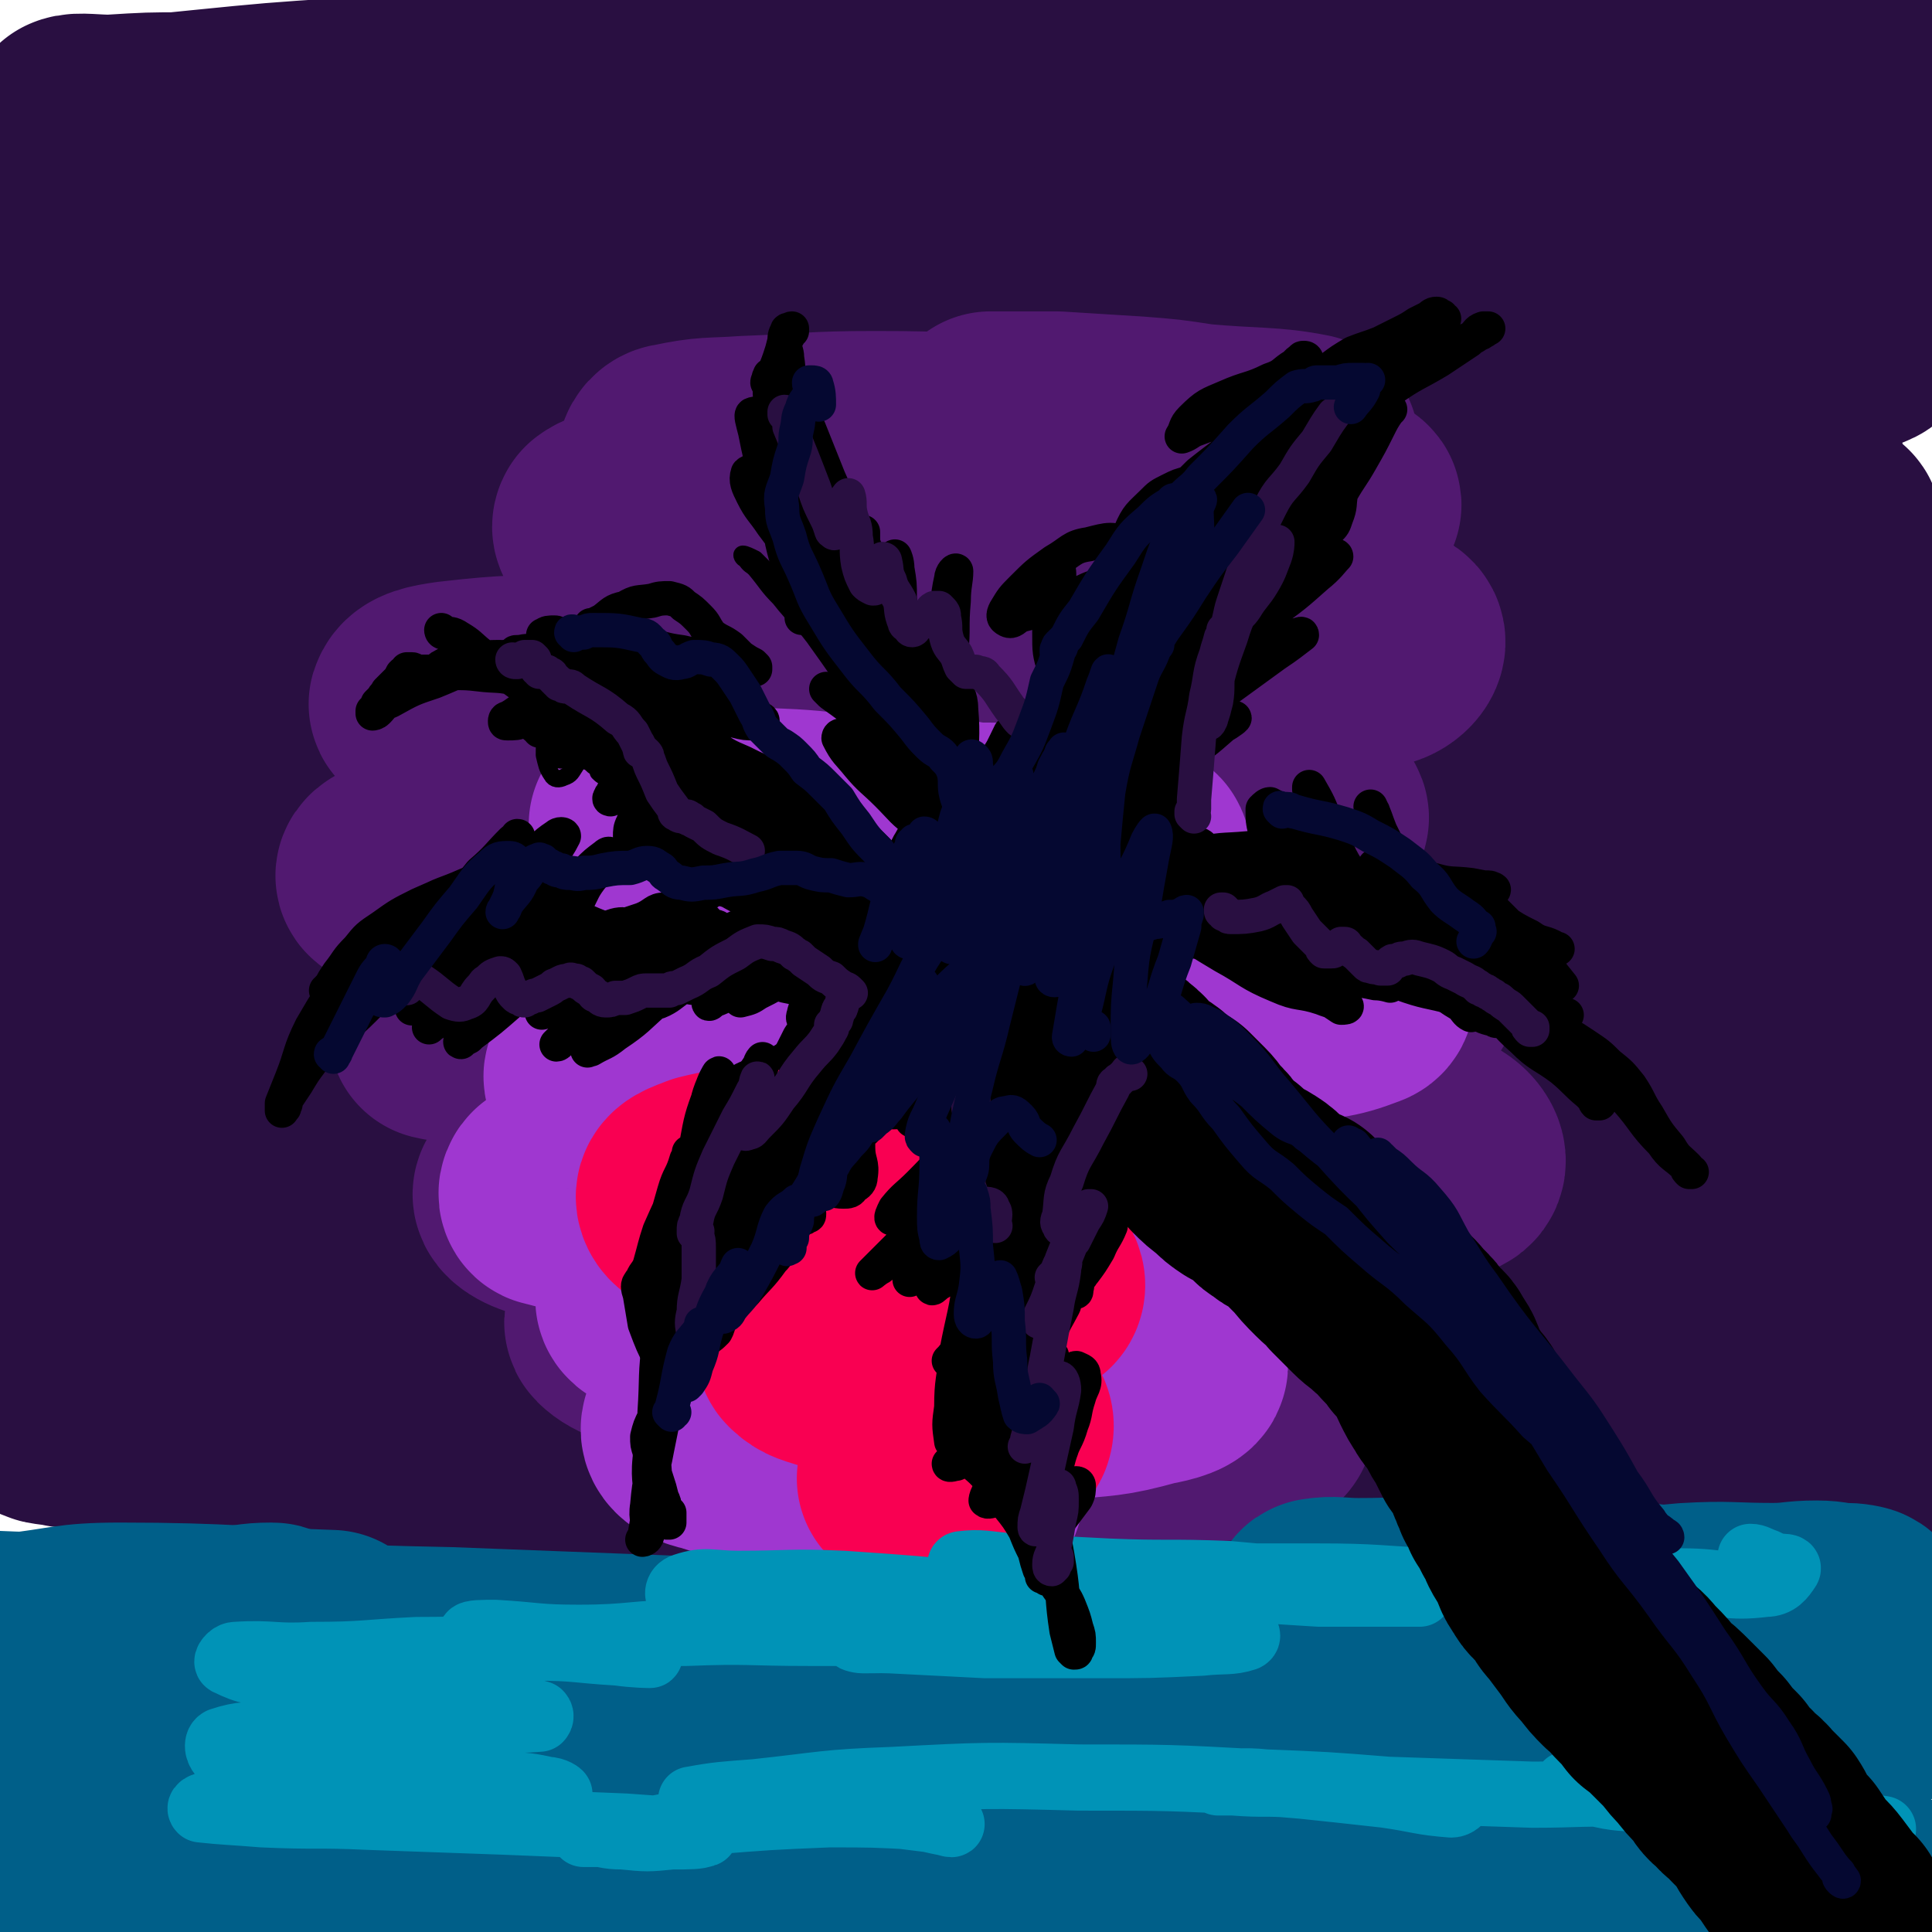 <svg viewBox='0 0 788 788' version='1.1' xmlns='http://www.w3.org/2000/svg' xmlns:xlink='http://www.w3.org/1999/xlink'><g fill='none' stroke='#290F41' stroke-width='90' stroke-linecap='round' stroke-linejoin='round'><path d='M23,60c0,0 -1,-1 -1,-1 0,0 1,0 0,0 0,0 0,0 0,0 -1,0 -1,0 -1,0 -1,0 -1,0 -1,0 1,0 1,0 2,0 20,0 20,1 41,1 23,0 23,-1 46,-2 29,0 29,-1 59,-1 35,-1 35,-1 71,-1 37,-1 37,-1 75,-1 43,-1 43,-1 87,0 48,1 48,2 96,4 39,1 39,0 78,2 31,2 31,3 62,7 22,2 22,2 44,4 13,2 13,2 26,4 4,0 7,2 8,1 0,0 -3,-2 -6,-2 -12,-2 -12,-1 -24,-3 -20,-3 -20,-3 -40,-6 -26,-3 -26,-3 -52,-6 -32,-3 -32,-3 -63,-6 -37,-3 -37,-4 -73,-6 -43,-2 -43,-2 -86,-3 -46,-1 -46,-2 -92,-2 -40,-1 -40,0 -80,1 -34,1 -34,1 -69,3 -27,1 -27,1 -54,3 -15,0 -15,0 -31,1 -7,0 -13,-1 -15,0 -1,0 5,2 10,2 21,-1 21,-2 42,-4 30,-3 30,-3 60,-5 42,-4 42,-4 84,-6 46,-3 46,-2 93,-4 52,-1 52,-2 105,-2 49,0 49,1 98,2 44,1 44,1 88,3 31,1 31,0 62,4 18,2 18,3 35,7 6,1 9,3 12,3 1,1 -2,-2 -4,-2 -12,-2 -12,-1 -24,-2 -20,-2 -20,-3 -41,-5 -28,-3 -28,-2 -57,-4 -31,-1 -31,-1 -63,-1 -29,0 -29,1 -59,1 -23,-1 -23,-2 -46,-2 -14,-1 -14,0 -28,1 -2,0 -6,1 -4,1 7,1 10,1 20,1 26,1 26,1 51,2 31,1 31,2 63,3 35,1 35,-1 71,2 30,2 30,4 60,7 21,3 21,2 42,5 6,1 11,2 12,3 1,1 -4,1 -8,2 -18,2 -18,2 -36,4 -29,3 -29,4 -58,5 -30,2 -30,-1 -60,0 -23,1 -23,1 -46,4 -9,1 -10,1 -18,5 -1,1 -1,3 0,3 11,2 13,1 25,1 23,0 23,0 46,0 35,1 35,0 70,2 31,1 30,3 61,5 23,1 23,0 45,2 12,0 12,0 25,2 6,1 13,2 12,3 -1,2 -8,2 -16,3 -28,2 -28,1 -56,1 -27,1 -27,1 -54,0 -22,-1 -22,-3 -44,-4 -16,-1 -17,2 -33,0 -7,-1 -12,-3 -13,-6 -1,-1 5,-1 10,-2 20,-3 20,-3 39,-6 28,-4 28,-4 56,-8 29,-5 29,-5 58,-10 13,-3 13,-2 27,-5 12,-2 12,-1 23,-4 6,-2 16,-2 12,-4 -13,-7 -22,-7 -45,-12 -28,-7 -29,-6 -57,-11 -25,-4 -26,-3 -51,-7 -18,-3 -18,-4 -37,-8 -6,-1 -10,0 -13,-1 -1,-1 3,-1 5,-1 17,-1 17,-1 34,-2 22,-1 22,0 44,-1 26,0 26,0 51,0 20,-1 20,-1 40,-1 14,0 14,1 28,1 10,0 10,0 21,1 '/><path d='M783,20c0,-1 0,-1 -1,-1 -17,-1 -18,-2 -35,-1 -21,0 -21,1 -42,2 -37,2 -37,2 -74,5 -30,2 -30,1 -60,5 -9,1 -12,1 -18,5 -3,2 -2,6 1,8 15,7 17,7 34,10 26,4 27,2 53,5 26,3 26,2 51,7 19,4 20,4 38,11 7,2 15,6 13,9 -4,5 -12,5 -25,7 -25,3 -25,1 -50,3 -32,1 -33,1 -65,3 -31,1 -31,1 -63,4 -20,2 -21,2 -40,6 -6,1 -13,4 -11,6 3,3 10,3 21,4 26,3 26,3 53,5 37,2 37,0 74,2 34,2 34,4 69,7 16,1 16,0 32,2 12,1 27,2 23,4 -6,3 -21,5 -42,7 -33,3 -33,1 -65,3 -36,2 -36,3 -71,5 -32,3 -32,1 -64,4 -17,2 -18,2 -33,8 -4,2 -7,7 -4,8 8,4 13,3 26,4 31,1 31,-2 62,-1 35,0 35,0 70,2 30,1 31,1 61,4 14,1 14,1 27,5 3,0 5,3 3,3 -12,3 -15,2 -31,3 -25,2 -25,2 -50,4 -28,1 -28,1 -55,2 -26,2 -27,1 -53,3 -10,1 -16,0 -19,2 -2,1 4,3 8,3 21,2 21,1 42,1 29,1 29,1 59,2 30,1 30,1 59,2 19,1 19,1 37,2 10,1 20,0 19,2 -1,2 -10,4 -22,6 -23,4 -23,3 -46,5 -32,3 -32,4 -64,7 -29,2 -29,2 -58,5 -20,1 -20,0 -40,2 -4,0 -9,1 -8,2 7,2 12,4 24,4 24,1 24,-1 48,-1 32,-1 32,-1 63,0 29,1 29,2 57,4 18,2 18,1 36,3 8,0 17,0 16,2 -1,2 -10,4 -21,5 -21,4 -22,3 -44,5 -27,2 -27,2 -54,3 -24,1 -24,-1 -47,0 -15,1 -15,1 -29,5 -4,1 -8,3 -8,4 0,2 5,1 10,2 18,1 18,0 36,1 26,1 26,0 51,3 28,2 28,3 55,6 20,2 21,1 40,4 12,2 12,2 24,6 6,2 15,4 11,6 -15,6 -24,7 -49,10 -28,3 -28,1 -55,2 -27,1 -27,1 -53,2 -21,0 -21,-1 -41,-1 -9,1 -14,1 -17,1 -2,0 3,0 7,1 19,1 19,1 38,2 29,1 30,0 59,2 29,2 29,2 58,5 17,1 17,1 35,3 10,1 10,0 20,2 5,1 12,2 9,3 -10,3 -17,3 -34,4 -31,3 -31,3 -62,3 -33,0 -33,-2 -66,-3 -28,0 -28,0 -56,2 -14,1 -14,3 -28,6 -1,1 -2,2 -1,2 10,2 11,2 23,3 27,3 27,1 53,3 30,2 30,3 59,6 27,3 27,3 53,5 13,2 13,1 27,3 6,1 15,2 13,3 -5,2 -14,3 -29,4 -30,1 -30,1 -61,1 -31,-1 -31,-2 -62,-2 -29,-1 -29,-1 -58,-1 -18,1 -19,0 -36,3 -3,0 -6,2 -4,3 9,3 12,4 25,5 27,3 27,1 54,3 34,3 34,3 67,7 29,4 29,4 57,8 15,2 15,1 29,3 8,1 15,0 15,2 0,3 -8,5 -16,6 -22,3 -23,1 -45,2 -25,0 -25,0 -49,0 -22,0 -22,-2 -44,-1 -11,0 -12,-1 -22,1 -3,1 -5,3 -3,4 6,4 9,5 18,7 20,3 20,2 40,4 25,3 25,3 49,6 18,2 18,1 35,4 13,2 13,2 27,5 9,2 10,2 19,6 5,3 13,7 8,8 -25,7 -33,6 -67,8 -32,2 -32,0 -64,0 -27,0 -27,-1 -55,0 -16,0 -17,-1 -32,1 -1,1 -3,3 -1,4 9,3 11,2 22,3 25,3 25,2 50,4 28,2 28,3 56,4 21,2 21,1 42,2 13,1 13,1 26,2 7,1 8,1 15,2 2,1 7,2 5,2 -16,4 -21,4 -42,7 -22,3 -22,3 -43,5 -14,1 -15,0 -29,2 -6,1 -10,1 -11,5 -2,2 1,5 5,7 11,5 12,4 24,6 17,4 17,3 34,6 8,2 8,2 16,3 11,2 11,2 23,5 8,1 9,0 16,3 4,2 9,4 7,6 -6,4 -11,4 -23,6 -14,3 -14,1 -28,4 -7,1 -9,1 -14,4 -3,2 -3,4 -2,6 3,5 4,5 10,9 5,4 6,3 12,6 14,6 14,5 27,10 '/><path d='M505,602c0,0 -1,-1 -1,-1 0,0 0,1 0,1 -1,0 -1,0 -2,0 -3,0 -3,0 -5,0 -24,0 -24,0 -47,0 -23,0 -23,0 -45,-1 -24,-1 -24,0 -48,-1 -28,-1 -28,-1 -56,-2 -31,0 -31,1 -62,1 -27,0 -27,-1 -54,-1 -24,1 -24,1 -47,2 -18,0 -18,0 -35,1 -11,0 -11,0 -21,2 -2,0 -4,1 -3,1 5,3 7,3 15,4 16,3 16,1 32,3 26,2 25,3 51,5 35,2 35,2 69,3 40,1 40,0 79,1 40,2 40,3 80,5 33,2 33,1 66,3 18,1 18,1 36,3 6,1 13,4 12,2 0,-3 -5,-8 -13,-11 -20,-7 -21,-5 -43,-10 -32,-7 -31,-8 -64,-13 -41,-5 -41,-3 -83,-6 -42,-4 -42,-4 -84,-7 -39,-2 -39,-2 -78,-3 -33,-2 -33,-2 -67,-3 -20,-1 -20,-1 -41,-2 -10,0 -10,0 -19,0 -4,-1 -10,-1 -8,-2 4,-1 9,-1 18,-1 29,-3 29,-4 59,-6 30,-1 30,-1 60,-1 36,0 36,2 71,2 29,0 29,-1 59,-1 20,0 20,-1 41,1 7,0 13,3 14,3 1,0 -5,-2 -10,-4 -21,-5 -21,-5 -42,-9 -35,-5 -35,-4 -69,-8 -38,-4 -38,-5 -76,-9 -39,-4 -39,-2 -79,-6 -30,-2 -30,-3 -61,-6 -8,0 -8,0 -15,-1 '/><path d='M295,521c0,0 -2,-1 -1,-1 3,0 4,0 7,0 8,1 8,1 16,1 4,1 9,1 9,1 0,0 -5,1 -10,1 -29,-3 -29,-5 -58,-7 -36,-3 -36,0 -73,-3 -39,-3 -39,-5 -78,-9 -26,-2 -26,-2 -52,-5 -13,-1 -13,-1 -27,-2 -6,0 -16,0 -13,-1 16,-4 26,-5 52,-8 33,-5 33,-5 66,-8 41,-3 41,-3 82,-4 32,-2 32,-2 64,-2 15,0 19,1 30,2 2,0 -3,-1 -5,-1 -21,-2 -21,-2 -42,-3 -33,-1 -33,-2 -66,-3 -39,-1 -39,0 -79,-1 -36,-1 -36,-1 -72,-1 -14,0 -14,0 -29,0 -6,-1 -16,0 -13,-1 11,-4 21,-5 42,-8 38,-5 38,-4 76,-7 38,-3 38,-3 76,-5 30,-2 30,-2 59,-3 12,0 18,2 23,0 2,-1 -3,-5 -7,-7 -22,-5 -23,-4 -46,-7 -35,-4 -35,-4 -71,-7 -38,-4 -38,-4 -77,-8 -26,-2 -26,-2 -52,-5 -10,-1 -10,-1 -21,-3 -4,-1 -11,-2 -8,-2 24,-7 31,-7 63,-12 34,-5 34,-5 67,-9 33,-4 33,-3 66,-5 22,-2 22,-1 44,-3 6,0 13,-1 11,-1 -6,-2 -13,-3 -27,-4 -30,-3 -30,-3 -60,-5 -38,-2 -38,-1 -75,-3 -26,-1 -26,0 -51,-2 -13,-1 -13,-1 -26,-3 -6,-1 -14,-3 -11,-3 9,-2 17,-1 34,-2 33,-2 33,-2 66,-4 38,-3 38,-4 76,-7 31,-3 31,-3 61,-4 13,-1 21,1 25,0 3,-1 -5,-4 -11,-6 -24,-5 -24,-5 -49,-8 -34,-5 -34,-3 -69,-7 -37,-4 -37,-5 -74,-9 -19,-2 -19,0 -38,-3 -8,-1 -8,-1 -17,-3 -3,-1 -7,-3 -5,-4 30,-5 35,-3 70,-8 33,-5 33,-7 66,-12 34,-4 34,-2 69,-6 19,-3 20,-2 39,-6 2,-1 4,-2 3,-3 -15,-4 -18,-3 -36,-6 -34,-4 -34,-3 -68,-8 -34,-4 -34,-4 -68,-8 -22,-3 -22,-2 -43,-7 -12,-2 -12,-3 -23,-6 -4,-2 -12,-3 -9,-4 14,-4 21,-3 42,-6 35,-5 35,-6 70,-11 38,-5 38,-6 75,-11 24,-2 24,0 47,-2 4,0 10,-2 8,-3 -9,-2 -15,-2 -30,-4 -30,-2 -30,-1 -61,-3 -32,-3 -32,-4 -65,-7 -34,-3 -34,-2 -69,-5 -9,-1 -9,-2 -18,-3 -2,0 -5,1 -4,1 20,0 24,2 47,1 40,-3 40,-6 81,-10 36,-4 36,-4 73,-8 25,-2 26,-1 51,-4 3,-1 8,-2 6,-2 -12,-3 -17,-3 -35,-5 -34,-3 -34,-3 -69,-7 -34,-3 -34,-2 -68,-6 -35,-3 -35,-1 -70,-6 -7,-1 -7,-2 -13,-5 -2,-1 -5,-3 -3,-3 16,-2 20,0 39,-2 26,-3 26,-6 52,-9 17,-2 17,-1 34,-2 7,0 7,0 14,0 10,-1 10,-1 19,-1 '/><path d='M512,127c0,0 -1,-1 -1,-1 0,0 1,1 1,1 0,1 0,1 0,1 -1,1 -1,0 -2,1 -1,0 -1,0 -1,-1 -2,0 -2,0 -3,0 -4,-3 -4,-3 -9,-5 -5,-3 -5,-3 -9,-5 -4,-2 -4,-2 -8,-3 -5,-1 -5,0 -10,0 -7,-1 -7,-2 -14,-2 -8,0 -8,1 -16,1 -8,0 -8,0 -17,0 -11,0 -11,1 -22,1 -12,1 -12,1 -24,2 -14,0 -14,0 -28,1 -13,1 -13,1 -25,2 -14,0 -14,0 -28,0 -11,1 -11,1 -22,2 -12,1 -12,1 -23,1 -8,1 -8,2 -16,2 -3,0 -4,0 -7,0 -1,0 -2,-1 -1,-2 5,-3 6,-4 12,-5 11,-3 11,-2 23,-3 18,-1 18,-2 37,-2 21,0 21,2 42,2 27,0 27,0 53,-1 25,0 25,-1 51,-2 23,0 23,-1 46,-1 16,0 16,-1 31,0 10,1 10,1 19,3 5,2 6,1 10,4 1,1 1,2 1,3 -2,2 -3,3 -7,4 -9,4 -9,4 -19,6 -15,4 -15,4 -31,7 -22,3 -22,2 -45,5 -23,3 -23,2 -47,6 -23,3 -23,4 -46,8 -18,3 -18,3 -36,6 -14,2 -14,3 -28,5 -5,0 -5,0 -10,-1 -1,0 -2,0 -2,-1 0,-2 0,-3 1,-4 6,-4 7,-4 14,-7 11,-4 11,-4 22,-7 15,-4 16,-2 31,-6 17,-4 17,-5 33,-9 18,-5 18,-4 37,-8 17,-3 17,-4 34,-5 15,-2 15,-2 31,-1 15,0 15,-1 29,1 13,2 13,2 25,6 14,5 14,6 26,12 11,5 11,6 21,11 9,5 9,5 17,11 8,5 9,4 16,11 7,7 6,8 12,17 5,8 5,8 9,16 4,8 4,8 7,17 3,7 3,8 6,15 3,8 4,8 6,17 3,9 3,9 4,19 2,11 1,11 1,22 0,12 0,12 0,25 0,11 1,11 -1,23 -1,11 -2,11 -4,22 -2,11 -1,11 -3,21 -2,10 -2,10 -3,20 -1,9 -1,9 -1,17 1,7 2,6 3,13 1,5 0,5 1,9 2,5 2,5 4,10 2,6 2,6 5,12 3,6 3,6 7,12 2,4 2,4 5,8 2,4 1,5 4,9 2,4 3,4 5,8 3,5 4,5 5,10 2,4 1,5 2,10 1,4 2,4 4,9 1,4 1,4 3,7 2,4 2,4 5,7 2,3 2,3 4,6 1,2 1,2 3,4 2,3 2,2 5,5 1,2 1,2 3,4 2,3 2,3 4,5 2,2 2,2 4,4 1,2 1,2 3,4 2,2 2,1 5,3 1,1 0,1 1,2 0,1 0,1 0,1 0,1 0,1 0,1 0,1 0,2 -1,2 -1,1 -1,1 -3,2 -4,1 -5,0 -9,0 -9,1 -9,1 -17,1 -14,-1 -14,-2 -27,-2 -14,-1 -14,1 -28,0 -14,-1 -14,-1 -28,-3 -14,-2 -14,-3 -28,-4 -16,-3 -16,-2 -33,-4 -15,-2 -15,-3 -31,-3 -16,0 -16,1 -32,3 -13,2 -13,3 -26,4 -14,1 -14,1 -27,1 -10,0 -10,-1 -20,-2 -9,-1 -10,0 -19,-1 -7,-1 -8,-1 -13,-4 -3,-1 -4,-2 -5,-5 0,-4 0,-6 4,-9 8,-6 9,-5 19,-8 18,-6 19,-5 38,-8 25,-5 26,-3 51,-8 28,-5 28,-5 56,-11 26,-6 26,-6 52,-12 23,-5 23,-4 46,-9 17,-3 16,-4 33,-6 9,-1 10,-1 19,-1 2,0 4,0 4,1 1,1 0,2 -2,3 -6,4 -6,4 -14,6 -16,5 -16,5 -32,8 -25,5 -26,4 -51,9 -26,6 -26,5 -53,12 -26,6 -26,7 -51,14 -22,6 -21,7 -43,11 -17,4 -17,4 -34,4 -9,0 -10,0 -19,-3 -5,-3 -9,-4 -10,-8 0,-4 2,-6 7,-10 7,-5 8,-4 17,-8 17,-6 17,-5 35,-11 23,-8 23,-8 45,-15 21,-7 21,-7 42,-15 14,-5 14,-4 28,-10 6,-3 8,-4 12,-6 1,-1 -1,1 -3,1 -11,1 -11,1 -22,1 -23,1 -23,2 -47,3 -30,1 -30,-1 -60,1 -29,2 -30,1 -59,5 -28,4 -27,5 -54,12 -22,5 -21,6 -43,11 -11,2 -11,3 -22,3 -5,1 -7,1 -9,-2 -2,-1 -2,-5 1,-6 10,-5 12,-4 24,-7 22,-5 22,-5 44,-9 31,-5 32,-4 63,-10 34,-6 34,-6 68,-14 32,-7 32,-8 64,-17 25,-6 25,-6 50,-12 15,-4 15,-5 30,-9 2,-1 5,-1 4,-1 -3,0 -7,0 -13,1 -14,2 -14,4 -28,5 -28,2 -28,1 -55,2 -29,2 -30,0 -59,3 -31,3 -30,4 -61,10 -28,5 -27,5 -55,10 -23,4 -23,4 -45,8 -14,3 -15,6 -27,6 -5,0 -6,-4 -7,-8 -1,-3 1,-5 4,-7 11,-6 12,-4 24,-8 21,-7 21,-7 42,-13 28,-7 28,-4 55,-13 29,-9 28,-10 56,-22 26,-11 27,-10 52,-23 17,-9 17,-10 34,-21 9,-6 12,-6 17,-14 2,-2 0,-4 -3,-5 -13,-3 -14,-2 -28,-2 -25,0 -25,1 -49,2 -31,2 -31,2 -62,4 -28,2 -28,2 -56,4 -28,3 -28,4 -57,7 -21,2 -21,2 -43,2 -12,0 -12,0 -24,-2 -3,-1 -7,-2 -6,-4 0,-3 3,-4 7,-6 14,-5 14,-4 29,-7 25,-3 25,-2 50,-5 34,-4 34,-4 69,-8 35,-4 36,-2 71,-9 31,-7 31,-7 61,-17 20,-7 20,-8 38,-16 11,-5 16,-7 20,-12 2,-2 -4,-2 -8,-2 -15,-2 -15,-2 -30,-3 -24,-1 -24,-2 -49,-2 -28,0 -28,1 -57,1 -30,1 -30,-1 -59,0 -28,2 -28,4 -55,7 -19,2 -19,2 -38,4 -8,0 -11,2 -17,1 -2,-1 -1,-4 1,-6 7,-4 8,-4 16,-7 22,-5 22,-3 44,-7 29,-6 29,-5 58,-12 33,-8 33,-9 65,-17 28,-8 29,-6 57,-15 18,-6 18,-7 36,-14 9,-4 12,-4 19,-7 1,0 -2,0 -4,1 -11,3 -11,4 -23,7 -22,4 -22,2 -44,5 -26,5 -26,4 -50,10 -28,7 -28,6 -54,16 -26,9 -26,10 -50,22 -21,9 -21,9 -40,20 -11,6 -11,7 -21,14 -4,3 -7,4 -7,7 0,2 2,3 5,4 9,3 10,2 19,2 18,1 18,1 36,-1 22,-3 22,-2 44,-8 16,-5 16,-7 32,-13 9,-3 11,-5 19,-6 1,0 1,3 -1,4 -8,7 -9,6 -18,13 -15,10 -14,11 -29,21 -18,12 -19,11 -37,23 -19,13 -18,13 -36,27 -14,11 -15,11 -28,23 -8,8 -10,8 -16,18 -4,7 -4,8 -5,16 -1,2 1,2 2,4 '/></g>
<g fill='none' stroke='#511970' stroke-width='90' stroke-linecap='round' stroke-linejoin='round'><path d='M405,173c0,0 -1,-1 -1,-1 12,0 13,0 27,0 16,1 16,1 32,2 13,1 13,1 26,3 22,2 29,1 44,4 3,1 -3,3 -8,3 -21,1 -21,0 -42,-1 -32,0 -32,0 -63,-1 -32,-1 -32,-2 -63,-2 -26,0 -26,1 -53,2 -14,1 -15,0 -29,3 -2,0 -4,3 -2,4 9,2 12,2 26,2 29,1 29,0 59,0 35,0 35,0 70,1 32,1 32,0 64,2 23,2 23,2 45,6 7,2 15,5 14,6 -2,1 -10,-1 -20,-1 -27,1 -27,2 -54,2 -36,1 -36,-1 -73,-1 -38,-1 -38,0 -76,1 -29,1 -29,0 -57,2 -13,1 -21,2 -25,5 -2,3 7,6 14,7 24,3 24,1 48,3 38,3 38,3 76,6 42,4 42,3 84,9 32,3 32,3 63,9 19,4 24,4 37,12 3,2 -1,7 -6,8 -23,4 -25,1 -51,2 -44,1 -44,2 -88,3 -50,1 -50,0 -101,2 -43,1 -43,2 -86,4 -26,1 -26,0 -52,3 -7,1 -12,2 -13,5 -1,1 4,1 8,3 '/><path d='M509,322c0,0 -1,-1 -1,-1 7,1 8,1 16,4 6,2 6,2 11,5 2,2 4,4 2,4 -25,8 -28,10 -57,13 -47,6 -47,3 -95,5 -50,1 -50,1 -100,1 -39,0 -39,0 -77,0 -23,1 -24,0 -47,2 -2,0 -5,2 -3,3 14,1 17,0 35,1 37,1 37,0 73,2 50,1 50,1 99,3 50,3 50,2 100,7 38,4 39,3 75,13 18,5 25,7 34,17 3,3 -3,7 -9,8 -23,5 -24,4 -49,5 -42,1 -42,-2 -84,-1 -47,0 -47,1 -95,2 -42,1 -42,1 -83,2 -29,0 -30,-2 -59,0 -8,0 -17,1 -16,3 4,1 13,2 27,3 33,2 33,2 66,4 43,4 43,4 87,7 48,4 49,2 97,7 43,5 44,5 86,13 23,4 25,3 45,12 5,2 9,8 5,10 -13,5 -19,3 -38,3 -38,1 -38,0 -76,-1 -45,0 -45,0 -90,0 -44,0 -44,0 -87,1 -31,0 -31,0 -61,3 -13,1 -21,0 -26,4 -3,2 4,6 10,7 23,4 24,1 48,3 39,4 39,5 79,7 43,2 43,-1 86,1 38,2 38,3 75,8 22,3 23,1 43,8 6,1 12,6 8,8 -10,4 -17,3 -36,4 -35,2 -35,0 -71,0 -41,0 -41,-1 -81,-1 -36,0 -36,-1 -71,1 -21,0 -21,0 -41,3 -7,1 -14,3 -12,5 4,4 11,6 23,8 25,4 25,2 50,4 33,2 33,1 66,4 33,3 33,3 66,8 24,3 24,2 47,8 7,2 15,6 12,8 -5,4 -13,3 -26,4 -25,2 -25,1 -50,2 -27,1 -27,0 -55,2 -21,0 -21,1 -42,2 -5,1 -5,1 -9,1 '/></g>
<g fill='none' stroke='#9F37D0' stroke-width='90' stroke-linecap='round' stroke-linejoin='round'><path d='M394,340c-1,0 -1,-1 -1,-1 -4,0 -4,1 -7,1 -7,0 -7,0 -14,-1 -9,0 -9,0 -18,0 -42,-1 -42,0 -83,-2 -5,0 -12,0 -10,-1 2,0 9,1 18,1 20,-1 20,-4 39,-3 25,1 25,4 50,5 24,2 24,0 48,1 18,1 18,1 35,3 7,1 11,2 14,5 1,1 -2,3 -6,3 -15,2 -15,1 -31,2 -23,2 -23,2 -45,3 -24,1 -24,1 -48,3 -18,1 -18,0 -35,3 -8,2 -13,2 -14,5 -2,3 3,6 8,7 18,5 19,4 38,5 32,3 32,1 65,3 36,2 36,1 72,4 28,3 28,4 56,9 14,2 16,1 29,7 2,1 4,4 1,5 -13,5 -15,4 -31,6 -31,4 -31,3 -61,6 -38,3 -38,2 -75,5 -35,2 -35,3 -70,5 -27,2 -27,1 -54,4 -11,1 -14,1 -21,5 -2,1 0,3 3,4 16,3 17,1 35,2 27,2 27,2 55,3 34,1 34,-1 68,1 30,2 30,3 59,7 15,2 19,1 30,6 2,1 1,5 -2,6 -17,6 -19,5 -38,7 -33,3 -33,2 -67,3 -35,1 -35,0 -71,1 -29,1 -29,1 -59,3 -16,1 -17,0 -31,4 -1,0 -2,3 0,3 15,4 16,4 33,5 29,2 29,0 58,1 33,1 33,1 67,4 29,3 30,2 59,6 16,3 18,2 32,9 4,1 7,6 4,7 -10,4 -15,2 -29,2 -26,2 -26,1 -52,2 -30,1 -30,1 -60,2 -25,1 -25,1 -49,2 -12,1 -15,0 -24,1 -2,1 1,3 3,3 14,3 15,2 30,3 25,2 25,0 50,2 31,1 31,1 61,4 24,2 24,2 47,7 13,3 20,3 25,8 2,2 -5,4 -11,5 -18,5 -19,4 -38,6 -26,2 -26,0 -52,3 -25,2 -25,3 -49,6 -17,1 -18,0 -35,2 -6,1 -11,1 -13,4 -1,3 3,5 8,6 12,4 13,3 25,5 18,2 18,1 36,3 16,2 16,2 32,5 6,2 9,1 13,5 2,1 1,4 -1,6 -2,4 -5,4 -8,6 '/></g>
<g fill='none' stroke='#F90052' stroke-width='90' stroke-linecap='round' stroke-linejoin='round'><path d='M436,466c0,0 0,-1 -1,-1 0,0 0,1 0,1 -2,0 -2,0 -4,0 -5,0 -5,0 -9,1 -28,3 -28,4 -55,7 -22,3 -22,2 -45,5 -17,2 -18,0 -34,4 -5,2 -9,3 -8,6 1,3 5,4 11,5 17,5 17,3 34,7 21,3 20,4 41,8 18,3 18,1 36,5 9,2 10,2 18,7 2,1 3,4 1,5 -6,4 -8,4 -17,6 -14,3 -15,1 -29,4 -14,3 -14,4 -27,7 -9,2 -10,1 -17,4 -2,0 -3,2 -2,3 3,3 5,3 11,5 13,4 13,4 26,8 12,3 13,1 25,5 7,2 8,3 14,8 3,3 5,4 4,7 -2,4 -4,5 -9,7 -8,5 -9,3 -17,7 -7,3 -8,4 -13,6 '/></g>
<g fill='none' stroke='#005F89' stroke-width='90' stroke-linecap='round' stroke-linejoin='round'><path d='M531,682c0,0 -1,0 -1,-1 0,0 1,0 1,-1 2,0 2,0 3,0 4,-2 4,-2 7,-3 28,-5 28,-6 56,-10 24,-3 24,-2 47,-4 22,-3 22,-3 44,-5 17,-1 18,0 35,0 9,0 9,-1 18,-1 6,0 6,1 12,1 3,0 7,1 5,1 -9,1 -14,2 -28,2 -19,0 -19,0 -39,-1 -25,-2 -25,-3 -51,-4 -24,-1 -24,0 -48,-1 -19,0 -19,1 -38,1 -8,0 -10,-1 -16,0 -1,0 1,1 2,1 14,2 14,1 28,2 27,1 28,0 54,1 34,2 34,2 67,5 30,2 30,2 60,5 14,1 14,1 28,3 5,2 6,1 11,4 4,3 10,7 6,8 -28,9 -34,9 -69,14 -39,6 -40,5 -79,6 -42,2 -42,0 -84,1 -33,1 -33,1 -65,4 -18,2 -20,1 -36,6 -3,1 -5,6 -2,7 13,7 16,7 34,10 27,6 27,4 55,7 37,5 37,3 73,8 37,5 37,6 74,12 26,4 26,2 52,8 11,2 22,5 21,8 0,3 -11,4 -23,5 -30,0 -31,-2 -61,-4 -41,-2 -41,-3 -82,-6 -46,-3 -46,-4 -92,-6 -48,-2 -48,-2 -97,-3 -45,-1 -45,0 -91,-1 -34,0 -34,-1 -68,-1 -11,0 -18,1 -23,1 -2,1 5,1 11,1 25,0 25,-1 51,-1 43,0 43,1 85,2 54,2 54,1 107,4 51,4 51,5 102,11 45,5 45,4 89,11 19,3 24,3 38,7 2,0 -3,2 -6,1 -30,-3 -30,-4 -59,-8 -51,-6 -51,-6 -101,-11 -60,-6 -60,-7 -120,-11 -68,-5 -68,-4 -136,-6 -62,-2 -62,-1 -125,-2 -62,-1 -62,-1 -123,-2 -16,0 -16,0 -33,0 -6,0 -15,1 -12,1 11,-2 19,-4 38,-6 33,-3 33,-1 65,-4 43,-4 43,-4 85,-8 50,-5 50,-5 100,-9 50,-4 50,-4 100,-6 39,-2 39,-4 78,-3 20,1 20,3 40,6 3,0 7,1 5,1 -13,-3 -18,-5 -36,-7 -40,-4 -40,-5 -81,-7 -55,-3 -55,-3 -110,-4 -65,-2 -65,-1 -130,-2 -65,-1 -65,-1 -129,-2 -17,-1 -17,-1 -35,-1 '/><path d='M10,700c0,0 -2,-1 -1,-1 31,-1 32,-1 65,-2 45,-1 45,-1 89,-2 57,0 58,-2 115,-1 55,0 55,1 111,3 39,2 39,3 79,4 19,1 19,1 37,1 1,0 0,-1 0,-1 -19,-5 -19,-6 -39,-9 -40,-5 -40,-5 -79,-8 -50,-3 -50,-2 -100,-4 -52,-2 -52,-2 -104,-4 -51,-1 -51,-2 -103,-4 -45,-2 -45,-1 -91,-3 '/><path d='M9,671c0,0 -2,-1 -1,-1 19,-2 20,-4 41,-4 43,0 54,2 86,3 '/><path d='M112,667c0,0 0,-1 -1,-1 -9,0 -9,1 -19,2 -34,3 -34,2 -69,5 '/></g>
<g fill='none' stroke='#0093B7' stroke-width='27' stroke-linecap='round' stroke-linejoin='round'><path d='M715,636c0,0 -1,-1 -1,-1 2,0 3,1 6,2 2,1 2,1 5,2 2,0 5,0 4,1 -2,3 -4,6 -9,6 -16,2 -17,-1 -34,-1 -25,0 -25,2 -50,2 -25,-1 -25,-2 -50,-2 -24,-1 -24,-2 -49,-2 -18,0 -18,0 -37,0 -7,1 -9,0 -15,1 -1,1 1,2 2,3 9,1 10,1 20,1 15,1 15,1 31,2 14,0 14,0 28,0 7,0 11,0 13,0 1,0 -3,0 -6,0 -14,-2 -14,-2 -28,-4 -22,-2 -22,-2 -44,-4 -25,-1 -25,0 -49,-1 -20,-1 -20,-1 -39,-2 -11,-1 -13,-2 -21,-1 -1,0 0,3 2,4 9,3 10,2 21,4 16,3 16,4 33,8 18,3 18,2 37,6 10,1 10,1 20,4 2,1 5,3 3,4 -6,2 -9,1 -18,2 -21,1 -21,1 -42,1 -23,0 -23,0 -46,0 -20,-1 -20,-1 -39,-2 -7,0 -11,-1 -14,-1 -2,0 1,1 3,1 18,0 18,-1 37,-2 26,-1 26,-1 52,-1 22,-1 22,0 44,-1 8,0 12,0 16,-1 1,-1 -3,-3 -6,-4 -18,-3 -18,-2 -36,-4 -28,-3 -28,-3 -56,-5 -30,-3 -30,-3 -59,-5 -22,-1 -22,0 -43,0 -11,0 -13,-2 -22,1 -3,1 -3,4 -1,5 6,5 8,5 17,7 15,4 15,2 30,4 16,1 16,0 31,1 8,1 15,3 17,4 1,0 -6,-2 -12,-2 -16,0 -16,0 -31,0 -25,0 -25,-1 -50,0 -22,0 -22,2 -44,2 -17,0 -17,-1 -34,-2 -5,0 -10,0 -10,1 0,1 5,3 11,4 12,1 12,0 25,1 13,0 13,0 26,2 6,0 12,1 11,1 0,0 -6,0 -13,-1 -17,-1 -17,-2 -34,-2 -24,0 -24,1 -48,1 -21,1 -21,2 -43,2 -15,1 -16,-1 -31,0 -2,0 -4,3 -3,3 8,4 11,4 22,5 21,3 21,1 41,4 21,2 21,3 42,7 11,2 12,2 22,5 1,1 0,2 0,2 -13,1 -13,0 -25,1 -21,2 -21,2 -41,3 -21,1 -21,0 -41,2 -12,1 -14,0 -23,3 -2,1 -1,5 1,6 10,3 12,2 23,3 21,2 21,1 42,3 20,2 20,3 40,5 14,2 14,0 27,3 3,0 6,2 5,2 -10,2 -14,1 -27,1 -22,1 -22,0 -44,1 -22,0 -22,1 -44,1 -13,1 -14,0 -27,1 -2,0 -5,1 -4,2 9,1 13,1 25,2 22,1 22,0 43,1 28,1 28,1 56,2 25,1 25,1 49,2 14,1 14,1 27,2 3,0 7,1 5,1 -2,1 -6,1 -13,1 -10,1 -10,1 -20,0 -7,0 -7,-1 -15,-2 0,0 -1,1 -1,1 6,0 8,0 15,0 18,-2 18,-4 36,-5 25,-2 25,-2 49,-3 18,0 18,0 37,1 7,1 12,3 13,3 1,0 -5,-1 -9,-2 -16,-2 -16,-2 -32,-4 -19,-1 -19,-1 -38,-2 -12,-1 -12,-1 -24,-2 -1,0 -4,0 -3,0 11,-2 13,-2 26,-3 28,-3 28,-4 56,-5 38,-2 38,-2 76,-1 37,0 37,0 74,2 29,2 29,3 57,5 12,1 15,0 24,2 1,0 -1,2 -3,2 -13,-1 -13,-2 -27,-4 -18,-2 -18,-2 -37,-4 -12,-1 -12,0 -25,-1 -3,0 -7,0 -6,0 5,0 10,-1 19,0 25,1 25,1 50,3 29,1 29,1 59,2 20,0 20,-1 40,0 8,0 10,2 16,2 1,0 0,-1 -1,-1 -7,-2 -7,-2 -14,-3 -10,-1 -10,-1 -19,-1 -4,-1 -8,-2 -8,-1 1,1 5,2 10,3 12,3 12,2 25,3 19,2 19,2 38,4 8,1 8,1 17,3 19,3 19,2 39,5 '/></g>
<g fill='none' stroke='#000000' stroke-width='27' stroke-linecap='round' stroke-linejoin='round'><path d='M745,768c0,0 0,0 -1,-1 0,0 0,1 0,0 -1,0 -1,0 -1,-1 -1,-1 -1,-1 -2,-2 0,-1 -1,-1 -1,-2 -3,-3 -3,-3 -5,-6 -2,-2 -2,-2 -3,-5 -2,-3 -2,-3 -4,-7 -3,-4 -3,-4 -5,-8 -3,-5 -3,-5 -6,-10 -1,-3 -1,-3 -3,-6 -3,-2 -2,-2 -5,-5 -2,-3 -3,-3 -5,-5 -2,-2 -2,-3 -4,-5 -2,-2 -3,-1 -4,-3 -2,-2 -2,-3 -3,-6 -1,-2 -1,-2 -2,-4 -2,-2 -2,-2 -3,-4 -2,-3 -2,-3 -4,-6 -2,-3 -2,-3 -3,-6 -2,-3 -2,-4 -4,-7 -2,-3 -2,-2 -4,-5 -2,-2 -2,-2 -3,-5 -2,-2 -2,-3 -4,-5 -2,-3 -2,-3 -5,-6 -2,-3 -2,-3 -4,-6 -2,-2 -2,-2 -4,-5 -1,-3 -1,-3 -3,-5 -2,-2 -2,-2 -3,-5 -2,-4 -2,-4 -4,-8 -3,-4 -3,-4 -5,-7 -3,-3 -3,-3 -6,-6 -2,-2 -2,-3 -5,-5 -3,-2 -4,-1 -7,-3 -3,-2 -2,-3 -5,-6 -2,-2 -3,-2 -6,-5 -2,-2 -2,-2 -4,-5 -3,-3 -3,-2 -6,-6 -2,-2 -2,-2 -4,-5 -1,-2 -1,-2 -3,-3 -2,-3 -2,-3 -5,-6 -2,-2 -2,-2 -4,-4 -1,-1 -1,-1 -2,-3 -2,-2 -2,-2 -4,-4 -2,-1 -1,-1 -3,-2 -2,-2 -2,-1 -4,-3 -1,-1 -1,-1 -3,-2 -1,0 -1,0 -1,-1 -1,0 -1,0 -2,-1 -1,-1 -1,-1 -2,-1 0,-1 0,-1 -1,-1 0,0 0,0 0,0 0,1 0,1 0,2 0,0 -1,0 -1,1 '/></g>
<g fill='none' stroke='#000000' stroke-width='90' stroke-linecap='round' stroke-linejoin='round'><path d='M750,783c0,0 -1,-1 -1,-1 0,0 0,0 1,0 0,0 -1,0 -1,0 0,-1 0,0 0,-1 0,0 0,0 0,-1 -1,0 -1,0 -1,-1 -1,-1 -1,-1 -2,-2 -3,-4 -3,-4 -6,-8 -3,-4 -4,-4 -7,-8 -2,-3 -2,-3 -4,-6 -3,-3 -3,-3 -5,-6 -2,-3 -2,-4 -4,-7 -3,-3 -3,-3 -6,-6 -3,-4 -4,-3 -7,-7 -4,-3 -3,-3 -6,-7 -4,-4 -4,-4 -7,-8 -3,-3 -3,-3 -6,-7 -3,-3 -3,-3 -6,-6 -4,-4 -4,-4 -8,-7 -3,-4 -3,-4 -6,-7 -4,-4 -3,-4 -7,-7 -3,-3 -3,-3 -6,-7 -4,-4 -4,-5 -7,-9 -3,-4 -3,-4 -6,-8 -3,-3 -2,-3 -5,-7 -3,-4 -4,-3 -6,-7 -3,-4 -2,-4 -4,-8 -1,-3 -2,-3 -4,-7 -1,-3 -1,-3 -3,-6 -2,-4 -2,-4 -4,-7 -1,-3 -1,-3 -3,-6 -1,-3 -1,-2 -2,-5 -2,-4 -1,-4 -2,-8 -2,-3 -3,-2 -5,-5 -2,-4 -2,-4 -4,-8 -3,-4 -2,-4 -4,-7 -2,-4 -3,-3 -5,-7 -2,-3 -2,-3 -4,-7 -2,-4 -1,-4 -4,-8 -2,-4 -2,-3 -5,-6 -2,-3 -2,-3 -5,-6 -3,-3 -3,-4 -7,-7 -3,-3 -4,-3 -7,-6 -4,-4 -4,-4 -8,-8 -3,-4 -4,-4 -7,-7 -4,-4 -4,-4 -8,-9 -4,-3 -3,-4 -7,-8 -4,-2 -5,-1 -8,-4 -4,-2 -3,-3 -7,-6 -3,-2 -3,-2 -7,-4 -3,-2 -3,-2 -6,-5 -4,-3 -4,-3 -7,-6 -2,-3 -2,-3 -5,-6 -3,-3 -2,-3 -5,-6 -3,-3 -3,-3 -6,-6 -4,-2 -3,-2 -7,-5 -3,-3 -4,-2 -7,-5 -4,-3 -3,-4 -7,-7 -3,-3 -4,-2 -8,-5 -4,-2 -4,-2 -8,-5 -4,-3 -3,-4 -7,-6 -4,-2 -4,-1 -8,-3 -2,-2 -2,-2 -4,-4 -2,-2 -2,-2 -3,-4 '/></g>
<g fill='none' stroke='#000000' stroke-width='7' stroke-linecap='round' stroke-linejoin='round'><path d='M423,388c0,0 -1,0 -1,-1 0,0 0,0 0,0 0,0 0,0 0,-1 0,0 0,0 -1,0 0,0 0,0 0,0 0,0 0,-1 0,-1 0,0 0,0 -1,0 0,0 0,0 0,0 -1,1 -1,0 -1,1 -1,0 -1,1 -2,1 -1,1 -1,1 -2,1 -7,6 -7,6 -15,12 -6,5 -6,5 -12,11 -7,5 -6,6 -12,12 -5,5 -5,5 -10,10 -7,8 -7,9 -14,17 -8,9 -9,9 -17,18 -9,9 -10,9 -19,17 -9,10 -9,10 -19,19 -8,8 -9,7 -17,14 -5,5 -5,5 -11,10 -3,3 -3,3 -6,6 0,0 0,0 -1,1 0,0 0,0 0,0 1,-1 1,0 1,-1 3,-3 3,-3 5,-6 8,-10 7,-10 15,-20 9,-12 9,-12 18,-23 9,-12 9,-12 18,-24 10,-12 9,-12 19,-24 10,-12 11,-11 21,-23 9,-12 8,-13 17,-24 8,-11 9,-10 18,-20 10,-11 10,-10 19,-21 7,-9 6,-10 13,-18 7,-9 8,-9 15,-17 9,-11 10,-11 18,-22 8,-10 8,-11 16,-22 7,-10 8,-10 16,-19 8,-9 8,-9 16,-18 7,-7 7,-6 14,-14 4,-4 4,-4 8,-9 3,-3 3,-3 5,-6 1,-1 1,-1 1,-1 0,0 0,0 -1,1 -1,2 -1,2 -3,5 -5,8 -5,9 -10,17 -7,12 -6,13 -14,24 -9,12 -10,11 -19,22 -9,12 -8,13 -17,25 -10,12 -10,12 -20,23 -9,11 -10,11 -19,22 -7,10 -6,11 -14,21 -8,9 -9,8 -17,16 -7,8 -7,8 -13,16 -5,8 -5,9 -10,17 -4,6 -4,6 -8,12 -2,5 -2,4 -5,9 -1,1 -1,1 -1,2 -1,1 -1,1 -2,2 -2,2 -2,2 -3,4 -2,2 -1,3 -3,5 -1,2 -1,2 -2,3 0,1 -1,1 -1,1 0,1 0,1 0,1 0,1 0,1 0,1 0,0 0,0 0,1 0,0 0,0 1,0 0,0 0,0 0,0 1,-2 1,-2 2,-3 1,-3 2,-3 2,-5 1,-3 1,-4 2,-7 '/><path d='M421,428c0,0 0,0 -1,-1 0,0 0,0 0,0 0,-1 0,-1 -1,-1 -1,-2 -1,-2 -2,-4 -1,-2 -1,-2 -3,-3 -11,-12 -10,-12 -22,-23 -6,-7 -7,-7 -14,-13 -8,-7 -8,-7 -16,-14 -11,-7 -11,-7 -22,-14 -11,-7 -10,-7 -21,-12 -11,-7 -11,-7 -22,-12 -11,-5 -12,-4 -23,-9 -9,-3 -9,-4 -18,-7 -7,-3 -8,-2 -15,-4 -7,-2 -7,-2 -13,-5 -4,-2 -4,-2 -8,-5 -2,-1 -2,-1 -4,-2 -1,-1 -1,-1 -2,-2 -1,0 -1,-1 -2,-1 0,0 1,-1 1,-1 0,0 0,0 1,1 3,1 3,0 6,2 13,7 12,8 25,15 18,10 18,10 36,19 19,10 19,10 38,19 21,10 21,10 41,19 16,7 16,6 32,13 13,5 13,5 26,11 8,3 8,3 16,8 3,1 3,1 6,3 1,1 1,1 1,1 0,0 0,1 0,1 -1,-1 -1,-1 -2,-2 -2,-2 -2,-2 -3,-4 -2,-3 -2,-3 -3,-5 -4,-6 -4,-6 -8,-11 -3,-4 -3,-4 -6,-7 -6,-6 -6,-6 -11,-12 -9,-10 -9,-10 -17,-20 -9,-12 -9,-12 -18,-25 -11,-16 -11,-16 -22,-33 -9,-14 -9,-14 -19,-28 -6,-8 -7,-7 -14,-16 -5,-5 -5,-6 -10,-12 -2,-2 -2,-1 -4,-4 -1,0 -2,-2 -1,-2 1,0 3,1 5,2 4,4 4,4 8,8 6,7 6,7 12,13 3,4 4,5 7,8 '/><path d='M239,289c0,0 -1,-1 -1,-1 0,0 0,0 0,1 0,0 0,-1 -1,0 0,0 0,0 -1,1 0,0 0,0 -1,1 0,1 0,1 0,1 -1,1 -1,1 0,1 0,0 0,0 0,0 1,-2 1,-2 2,-3 5,-7 5,-7 9,-15 2,-3 4,-5 3,-7 0,-1 -2,1 -4,3 -3,2 -3,2 -5,5 -4,7 -5,7 -8,13 -2,6 -2,6 -4,13 0,3 -1,4 0,7 0,1 0,1 1,1 3,-1 3,-1 5,-2 2,-2 1,-3 2,-6 1,-5 1,-6 2,-11 0,-5 0,-5 0,-10 0,-2 0,-2 -1,-3 -1,-1 -2,-1 -3,0 -3,2 -4,2 -7,5 -3,6 -2,7 -3,14 -2,6 -2,6 -2,11 1,4 1,5 3,8 1,2 3,2 5,1 3,-1 3,-2 5,-5 3,-6 3,-6 5,-13 4,-9 4,-9 7,-19 1,-5 1,-5 2,-10 0,-1 0,-2 -1,-1 -2,1 -3,2 -5,5 -2,5 -2,6 -4,12 -1,6 -1,7 -1,13 0,6 0,6 2,11 2,3 3,3 7,5 2,0 2,0 4,-1 4,-2 5,-3 7,-7 2,-4 1,-4 2,-9 1,-3 3,-4 1,-5 -1,-2 -3,-2 -6,-1 -4,2 -4,2 -7,6 -3,4 -3,5 -5,10 0,3 0,4 1,7 1,1 2,2 4,2 3,0 4,1 6,-1 5,-2 5,-3 8,-7 4,-6 4,-6 8,-12 2,-4 2,-4 4,-8 0,-1 1,-2 1,-1 0,0 0,1 -1,3 -2,6 -2,6 -4,12 -2,5 -2,5 -4,11 -2,3 -3,3 -3,7 0,2 0,3 2,4 2,1 2,2 5,1 3,0 3,-1 6,-2 5,-4 6,-4 9,-8 2,-3 2,-4 3,-7 0,-1 0,-2 0,-2 -2,0 -2,0 -4,1 -4,4 -5,3 -9,7 -2,3 -2,4 -2,7 0,2 0,3 1,5 1,1 2,2 4,2 4,0 4,0 8,-2 6,-3 6,-3 11,-7 3,-3 3,-3 6,-7 0,0 1,0 0,0 -1,0 -2,0 -4,2 -4,2 -4,2 -8,5 -3,2 -4,3 -7,6 -1,2 -2,2 -2,4 0,1 0,2 2,2 2,0 2,0 5,0 5,-2 5,-1 9,-4 4,-1 4,-2 7,-4 2,-1 2,-1 3,-2 1,0 1,-1 1,-1 -1,1 -2,2 -3,3 -3,3 -4,3 -7,6 -3,3 -3,3 -5,7 -1,1 -1,1 -1,2 0,1 0,1 0,1 2,0 2,0 4,-1 3,-1 3,-1 6,-2 2,-1 1,-2 3,-3 1,0 1,0 2,1 0,0 0,0 0,1 0,1 -1,1 -1,2 -1,2 -1,1 -2,3 0,0 0,0 0,1 0,0 0,0 1,0 0,0 0,0 1,0 1,0 1,0 3,-1 3,-1 3,-2 7,-3 3,-1 3,-1 5,-1 1,0 2,-1 3,0 1,1 0,2 0,3 0,4 -1,4 -1,7 -1,2 -1,2 -1,4 0,2 0,2 1,3 1,1 1,0 3,0 4,-1 4,-1 8,-2 9,-2 9,-2 18,-4 9,-2 9,-1 18,-3 5,-1 5,-2 10,-3 2,0 3,-1 4,1 3,2 3,3 4,7 2,5 1,5 2,10 1,4 1,4 2,8 0,3 0,4 1,7 1,2 2,2 4,4 1,1 1,1 2,1 4,-1 4,-1 8,-2 3,-1 4,-1 7,-2 1,0 1,-1 2,-2 1,0 1,0 1,0 0,0 1,0 1,0 -1,1 -1,1 -1,2 -3,2 -3,2 -6,4 -9,7 -10,6 -19,14 -10,8 -9,9 -19,16 -8,7 -9,7 -17,12 -6,4 -6,3 -11,6 -1,0 -1,0 -1,0 4,-3 5,-2 9,-5 9,-7 8,-8 17,-16 8,-7 8,-8 16,-15 3,-2 6,-3 7,-4 1,0 -1,0 -3,1 -6,3 -6,4 -12,8 -9,5 -9,6 -19,11 -9,4 -10,4 -19,8 -7,3 -7,4 -13,7 -2,1 -3,2 -3,1 0,-1 1,-3 4,-4 6,-4 6,-4 12,-7 9,-6 9,-6 18,-12 7,-4 7,-4 15,-8 2,-1 5,-3 5,-2 -1,1 -3,3 -7,5 -9,7 -9,7 -19,13 -12,7 -12,7 -25,14 -8,5 -8,5 -16,10 -6,3 -7,2 -12,5 -1,1 0,1 0,3 '/></g>
<g fill='none' stroke='#000000' stroke-width='14' stroke-linecap='round' stroke-linejoin='round'><path d='M369,425c-1,0 -1,0 -1,-1 0,0 0,0 0,0 0,1 0,1 -1,1 -1,1 -1,0 -2,1 -10,7 -10,7 -20,15 -13,9 -13,9 -25,19 -12,9 -12,9 -24,18 -7,6 -7,6 -15,12 -2,1 -2,1 -4,3 0,0 1,1 1,0 4,-2 4,-2 8,-5 9,-7 9,-7 18,-13 8,-6 8,-7 16,-13 3,-2 4,-3 7,-3 1,0 1,2 0,3 -4,7 -4,7 -11,12 -8,7 -9,6 -17,12 -10,7 -10,7 -19,15 -5,3 -4,4 -8,8 -1,0 -2,1 -2,1 1,-1 2,-2 4,-4 8,-7 8,-7 16,-13 9,-7 10,-7 19,-14 7,-5 7,-5 14,-10 2,-2 3,-4 3,-4 0,0 -1,3 -3,5 -6,7 -6,7 -14,13 -9,9 -10,8 -19,16 -9,7 -8,7 -17,14 -5,4 -4,4 -10,8 0,1 -1,1 -1,1 0,-2 2,-3 3,-6 2,-7 2,-8 4,-14 4,-9 4,-9 8,-17 2,-5 2,-5 4,-11 0,-2 1,-4 1,-4 0,0 -1,2 -2,3 -2,7 -3,6 -5,13 -2,7 -2,7 -4,14 -1,6 -2,6 -3,11 0,2 0,2 0,4 0,0 1,0 1,0 1,-2 1,-2 3,-5 4,-8 5,-8 7,-17 4,-13 2,-13 5,-26 2,-11 2,-11 6,-22 1,-4 3,-7 3,-7 1,-1 -1,2 -2,4 -3,7 -2,7 -4,14 -2,8 -2,8 -4,16 -1,6 -2,6 -3,13 0,2 1,3 2,4 1,1 2,0 3,-1 3,-3 3,-3 5,-7 3,-9 2,-9 6,-17 3,-10 3,-10 8,-20 2,-5 3,-5 6,-10 0,-1 1,-2 1,-2 0,3 -1,4 -1,7 -2,8 -2,8 -3,16 -1,7 0,7 -1,14 -1,3 -1,4 -1,6 0,1 1,1 2,0 3,-2 3,-3 6,-6 4,-7 5,-7 8,-14 4,-9 3,-10 7,-19 3,-8 3,-9 7,-17 0,-1 2,-2 2,-1 1,1 0,3 0,6 -1,8 -2,8 -3,15 -2,7 -2,7 -3,14 -1,3 -2,4 0,6 1,1 3,1 6,0 7,-3 7,-4 13,-9 8,-7 8,-7 16,-14 8,-7 7,-7 15,-14 3,-2 4,-3 7,-3 1,0 1,3 0,4 -3,7 -4,7 -9,13 -7,8 -8,7 -16,14 -9,9 -8,10 -18,17 -9,7 -10,6 -20,11 -7,3 -7,3 -15,4 -7,1 -7,2 -14,0 -5,-2 -5,-3 -9,-6 -3,-2 -2,-3 -5,-5 0,0 -1,-1 -1,-1 0,1 0,2 0,5 2,8 2,8 3,17 2,10 2,10 4,20 2,8 2,8 4,17 1,5 1,5 1,10 0,2 0,2 -1,4 -2,2 -3,3 -5,3 -5,-1 -6,-2 -10,-5 -5,-4 -4,-6 -8,-11 -3,-3 -3,-3 -6,-6 -1,-1 -2,-2 -2,-1 -1,1 -1,2 0,5 1,6 1,6 2,12 3,8 3,8 7,16 1,3 2,3 4,7 0,1 0,1 1,1 1,1 1,1 1,1 1,-2 1,-3 0,-5 -1,-13 -2,-13 -3,-25 -1,-10 0,-10 -1,-20 0,-3 0,-3 -1,-5 0,0 0,0 0,1 0,3 0,3 0,7 0,5 0,5 1,10 1,3 1,3 2,5 2,2 2,3 4,4 1,0 2,-1 3,-2 2,-3 2,-4 3,-8 2,-8 2,-8 4,-17 2,-7 2,-7 5,-14 0,-2 0,-3 1,-3 1,-1 1,0 1,1 1,4 1,4 2,8 1,6 1,6 2,11 2,4 2,4 4,7 1,1 1,2 2,2 1,1 2,1 3,0 1,-2 1,-3 1,-5 1,-6 0,-6 0,-12 0,-7 -1,-7 -1,-13 0,-3 0,-3 0,-6 0,0 0,-1 0,-1 1,0 1,1 2,1 3,2 3,2 6,3 4,3 4,3 7,5 2,1 2,2 4,3 1,0 1,0 2,-1 1,0 1,0 1,-1 -1,-2 -2,-2 -3,-5 -2,-4 -2,-4 -4,-9 -1,-5 0,-5 -1,-9 0,-1 -1,-3 0,-2 2,3 2,5 5,9 4,3 4,3 9,5 4,1 4,2 8,2 2,0 3,0 4,-2 2,-1 3,-2 3,-4 1,-6 -1,-6 -1,-12 0,-8 0,-9 0,-17 1,-8 1,-8 3,-16 1,-4 1,-5 4,-9 1,-1 2,-1 4,-2 3,-1 3,-1 6,-2 5,-2 5,-3 9,-5 4,-3 5,-2 8,-6 5,-3 5,-3 9,-8 4,-3 4,-3 7,-7 3,-3 4,-3 6,-7 1,-2 0,-2 0,-4 0,-1 0,-1 -1,-2 0,0 0,-1 0,-1 -1,-1 -1,-1 -1,-1 -2,0 -2,0 -3,1 -3,1 -4,1 -6,3 -4,4 -4,4 -7,8 -4,4 -3,4 -6,8 -2,2 -2,2 -3,3 -1,1 -2,1 -2,1 0,0 0,0 0,-1 1,-2 1,-2 2,-5 3,-6 3,-6 7,-11 2,-5 3,-5 6,-10 1,-1 1,-1 2,-3 1,-1 1,-1 1,-2 0,0 1,0 1,0 -1,1 -1,2 -2,3 -3,3 -3,2 -6,5 -5,5 -4,5 -8,10 -2,1 -2,1 -3,2 0,0 -1,0 0,0 0,-2 0,-3 1,-6 3,-6 4,-6 7,-12 3,-6 3,-6 5,-11 1,-1 1,-2 0,-2 -2,0 -3,0 -5,1 -5,4 -5,4 -10,9 -4,3 -4,4 -7,8 -3,3 -3,3 -6,6 -1,1 -2,2 -3,2 0,0 0,0 1,0 1,-3 1,-3 2,-5 2,-4 1,-4 3,-9 2,-5 2,-5 4,-11 0,-1 1,-2 0,-3 0,-1 -1,-1 -2,-1 -5,4 -4,5 -9,9 -5,6 -5,6 -10,12 -5,6 -5,6 -9,12 -2,4 -3,4 -5,7 0,1 1,2 1,2 1,-1 1,-3 3,-5 3,-5 4,-4 7,-9 4,-9 3,-9 6,-18 2,-7 2,-7 4,-15 0,-3 1,-3 0,-6 0,-1 -2,-1 -3,0 -3,2 -2,3 -5,7 -3,5 -3,5 -6,11 -3,5 -2,5 -4,10 -1,2 -1,2 -1,4 0,0 0,1 0,1 0,0 0,-1 0,-1 0,-4 1,-4 0,-8 0,-6 0,-6 -1,-12 -1,-5 0,-5 -1,-10 0,0 -1,-1 -1,-1 -2,2 -2,2 -3,4 -2,5 -3,5 -4,10 -2,5 -2,5 -3,9 -1,3 -1,3 -2,5 0,1 0,1 0,2 0,0 1,0 1,0 0,-2 0,-2 1,-3 1,-6 1,-6 2,-11 1,-8 1,-8 1,-16 0,-5 0,-5 -1,-9 0,-2 -1,-4 -3,-4 -1,0 -2,2 -3,5 -3,5 -2,6 -4,12 -2,6 -2,6 -4,13 -1,3 -1,3 -2,6 0,1 0,2 0,2 0,0 1,0 1,0 1,-3 1,-3 2,-6 1,-8 2,-8 2,-16 0,-10 0,-10 -1,-20 0,-6 -1,-6 -2,-13 0,-1 0,-2 -1,-2 -1,1 -2,2 -4,4 -3,5 -3,5 -6,11 -3,6 -3,6 -6,13 -2,4 -3,4 -4,8 0,2 -1,3 0,4 1,1 2,1 2,0 3,-3 3,-4 4,-8 2,-7 3,-7 4,-14 1,-6 1,-7 1,-13 -1,-3 -1,-4 -4,-6 -2,-2 -3,-2 -6,-1 -5,2 -5,3 -8,7 -5,5 -5,4 -8,10 -4,7 -3,7 -5,14 -1,3 -1,4 -1,7 1,1 2,2 3,1 2,0 3,-1 5,-3 3,-5 3,-6 5,-12 3,-8 4,-8 5,-17 1,-8 1,-8 1,-16 -1,-5 -1,-6 -3,-9 -2,-2 -4,-1 -6,1 -5,4 -5,5 -9,11 -6,13 -6,13 -12,27 -1,2 -1,3 -1,5 1,2 2,3 3,3 1,0 1,-2 2,-4 2,-4 2,-4 3,-9 1,-5 1,-6 2,-11 0,-7 1,-7 0,-13 0,-2 0,-3 -1,-3 -3,1 -4,2 -6,5 -4,3 -4,3 -7,8 -2,3 -1,3 -3,6 0,1 -1,1 -1,2 -1,1 0,1 0,1 1,-1 2,-1 2,-2 3,-3 3,-3 4,-7 2,-6 2,-7 2,-14 0,-6 1,-7 -1,-13 -1,-3 -2,-4 -5,-6 -5,-1 -6,-1 -11,1 -6,1 -6,2 -11,5 -3,3 -3,3 -6,6 -1,1 -1,1 -2,2 0,0 -1,0 -1,0 0,0 1,0 1,0 0,0 0,0 0,-1 0,-2 0,-2 0,-3 0,-1 0,-1 0,-2 -1,-2 -1,-2 -1,-3 0,-1 0,-1 0,-2 0,0 0,0 0,-1 0,-1 0,-1 0,-1 2,-1 2,0 3,0 4,-1 4,-1 7,0 5,0 5,1 11,1 5,0 5,-1 11,-1 2,-1 3,-1 4,-1 1,0 -1,0 -1,0 -7,-1 -7,-1 -13,-1 -8,1 -8,1 -17,2 -5,2 -5,2 -11,4 -3,1 -3,2 -7,4 -1,0 -1,1 -1,1 0,1 0,1 1,1 3,0 4,0 6,-1 4,-2 3,-2 6,-5 3,-3 3,-3 5,-6 0,0 0,0 0,-1 1,0 0,0 1,-1 0,0 -1,0 0,0 0,0 0,0 0,0 2,0 2,0 4,1 5,2 5,1 11,3 8,3 8,3 16,6 8,3 8,3 16,6 2,1 3,0 5,1 1,0 1,1 0,1 -2,-1 -3,-1 -6,-3 -6,-3 -6,-2 -12,-6 -7,-4 -7,-4 -15,-9 -7,-4 -8,-4 -14,-9 -4,-3 -4,-4 -7,-8 -1,-2 0,-2 -1,-4 0,-1 -1,-1 0,-1 1,-1 2,-1 4,-1 1,0 1,0 2,1 2,0 2,0 4,1 2,2 2,2 4,3 3,2 3,2 5,5 3,2 1,3 4,5 3,3 4,2 8,4 3,1 2,2 5,3 1,0 2,0 3,0 0,0 0,-1 -1,-1 -1,-2 -1,-3 -3,-4 -5,-3 -5,-3 -11,-5 -8,-2 -8,-1 -16,-2 -7,-1 -7,-2 -13,-2 -3,-1 -3,0 -6,0 -1,0 -1,0 -1,1 0,1 0,2 1,3 4,3 4,4 8,6 4,2 4,2 9,2 5,1 5,0 10,-1 6,-2 6,-2 12,-5 3,-1 3,-1 5,-4 1,-1 2,-2 1,-4 -1,-2 -1,-2 -3,-3 -3,-2 -3,-2 -6,-3 -2,-1 -2,-1 -4,-2 -1,0 -1,0 -2,-1 0,0 0,0 0,0 0,0 1,0 1,0 2,-1 2,-1 4,-2 4,-3 4,-4 9,-5 5,-3 5,-2 11,-3 3,-1 4,-1 7,-1 4,1 4,1 6,3 3,2 3,2 6,5 3,3 2,3 5,7 4,3 4,2 8,5 2,2 2,2 4,4 3,2 3,2 5,3 1,1 1,1 1,1 0,0 0,1 0,1 -1,0 -1,-1 -2,-1 -5,-1 -5,-1 -11,-2 -8,-2 -8,-2 -17,-4 -8,-1 -8,-2 -15,-3 -5,0 -6,0 -11,0 -2,1 -4,0 -4,1 -1,1 1,2 3,2 5,4 5,4 11,7 7,3 7,4 14,7 10,3 10,2 20,5 6,3 6,3 12,7 1,1 3,1 3,2 0,0 -2,1 -3,1 -4,0 -4,0 -8,-1 -6,-1 -6,-1 -11,-2 -3,0 -3,0 -5,0 -2,1 -4,1 -3,2 2,4 4,5 8,9 7,5 7,5 14,8 6,3 6,3 12,5 5,2 5,2 11,4 2,0 3,0 4,0 0,0 -1,0 -2,0 -5,0 -5,0 -10,-1 -6,0 -6,0 -12,0 -4,0 -6,-1 -9,1 -1,1 -1,2 0,4 2,4 3,4 7,6 5,4 5,4 10,6 4,2 5,1 9,3 1,0 1,1 3,1 0,0 0,0 0,0 -3,-1 -3,0 -6,-1 -12,-4 -12,-4 -23,-8 -13,-5 -13,-4 -25,-10 -11,-5 -11,-7 -21,-12 -9,-5 -9,-4 -18,-9 -3,-2 -4,-2 -5,-4 -1,-1 0,-2 2,-2 3,-2 3,-3 7,-4 6,-1 6,-1 13,-1 5,0 5,-1 10,0 5,1 6,1 10,4 8,5 7,7 15,12 9,7 9,7 18,13 10,7 9,7 19,13 9,6 9,6 18,10 7,4 8,3 15,6 2,1 2,2 3,3 1,0 1,0 1,0 0,-1 0,-2 -1,-3 -4,-4 -4,-4 -8,-7 -6,-4 -6,-4 -12,-7 -6,-4 -6,-5 -13,-8 -7,-3 -7,-2 -15,-3 -7,-1 -7,-1 -14,-2 -2,0 -2,0 -5,0 -1,0 -1,0 -1,0 0,1 1,1 2,2 5,3 6,1 11,5 9,7 8,9 16,17 13,11 14,11 27,21 10,7 10,7 21,14 7,4 7,4 14,9 4,2 4,2 7,4 2,2 3,2 4,3 1,1 1,2 1,3 0,1 0,1 0,2 0,0 0,1 0,1 0,0 0,0 -1,1 0,0 -1,0 -1,0 -1,0 -2,0 -3,-1 -3,0 -3,-1 -5,-1 -11,-4 -11,-5 -22,-7 -14,-2 -14,-1 -29,-1 -15,1 -15,1 -31,3 -10,1 -10,2 -21,4 -3,1 -4,1 -6,1 0,0 1,-1 2,-1 5,-3 5,-3 11,-6 8,-4 8,-3 16,-7 6,-2 6,-3 12,-5 3,-1 3,-1 5,-1 1,0 1,0 1,1 -2,3 -2,3 -4,6 -4,5 -4,5 -9,9 -5,5 -6,5 -11,9 -3,2 -3,2 -6,3 -1,1 -2,2 -2,1 2,-1 3,-1 5,-3 7,-5 7,-5 13,-10 6,-5 5,-6 11,-11 2,-2 3,-1 5,-3 0,0 -1,0 -1,0 -3,3 -2,3 -5,6 -4,4 -5,4 -9,8 -3,3 -4,3 -6,6 -1,1 -1,2 0,2 3,0 5,1 9,-1 7,-3 7,-4 14,-9 8,-4 8,-4 16,-9 3,-2 6,-4 7,-4 1,0 -2,2 -4,3 -5,3 -6,3 -11,6 -6,4 -6,5 -12,8 -6,4 -6,4 -12,7 -3,2 -3,2 -7,3 0,0 0,0 0,0 1,-1 2,-1 4,-2 6,-4 5,-4 11,-9 4,-5 4,-5 9,-9 1,-3 3,-4 3,-6 -1,-1 -3,-1 -5,0 -6,1 -6,1 -11,3 -10,5 -10,5 -19,10 -8,3 -8,3 -15,7 -5,3 -5,4 -9,6 -2,1 -3,1 -3,1 1,-1 2,-1 4,-2 5,-4 5,-4 11,-9 6,-5 6,-5 12,-11 4,-2 5,-3 7,-5 1,0 0,1 -1,1 -7,6 -7,5 -14,11 -9,7 -9,7 -18,14 -8,7 -8,8 -17,14 -5,4 -5,3 -10,6 -1,0 -2,1 -1,0 4,-3 5,-3 9,-7 7,-7 7,-7 14,-15 8,-8 7,-9 15,-16 7,-6 8,-5 14,-11 1,0 1,-1 0,-1 -4,3 -5,3 -10,7 -8,6 -8,6 -16,12 -11,8 -11,8 -22,16 -7,5 -7,5 -14,10 -1,1 -2,3 -3,3 0,0 2,-2 3,-3 7,-7 7,-7 15,-14 9,-10 9,-10 19,-21 9,-9 8,-10 18,-19 3,-3 8,-5 8,-6 0,0 -4,2 -7,4 -8,5 -8,5 -16,10 -10,8 -10,8 -20,16 -10,7 -10,7 -19,14 -3,2 -3,2 -6,5 -1,1 -1,1 -1,1 3,-3 4,-3 7,-6 7,-7 7,-7 13,-15 6,-6 6,-6 11,-12 1,-2 3,-3 2,-3 -3,0 -5,1 -9,3 -10,6 -10,6 -19,13 -9,8 -9,8 -18,16 -8,7 -8,7 -16,13 -2,2 -4,2 -4,3 -1,0 1,-1 3,-2 5,-5 5,-5 10,-10 8,-8 7,-9 15,-17 7,-7 8,-6 16,-13 3,-2 5,-4 5,-6 1,-1 -2,0 -4,1 -7,4 -7,5 -13,9 -9,6 -9,6 -17,12 -9,6 -9,6 -18,12 -5,3 -5,4 -9,7 -1,1 -1,1 -1,1 2,-2 4,-2 6,-6 7,-8 6,-9 13,-17 5,-7 6,-7 12,-13 3,-4 4,-6 6,-8 1,0 1,2 0,3 -4,3 -4,2 -9,5 -7,5 -7,5 -14,10 -7,5 -7,5 -14,10 -3,3 -3,3 -6,7 -1,0 -1,2 -1,1 2,-2 2,-3 5,-6 7,-8 7,-8 14,-15 8,-8 8,-7 16,-15 5,-7 6,-7 10,-14 1,0 0,-1 -1,-1 -6,3 -6,4 -13,8 -10,6 -10,5 -20,12 -8,6 -8,6 -16,12 -3,3 -3,3 -5,6 -1,0 0,0 0,0 3,-5 3,-5 7,-9 6,-8 7,-7 14,-14 9,-9 9,-9 17,-19 7,-6 7,-7 13,-13 1,-1 3,-2 2,-2 0,3 -1,4 -4,8 -5,7 -5,8 -11,15 -5,6 -6,5 -12,11 -3,3 -4,3 -5,7 -1,0 0,2 1,2 4,-1 5,-2 8,-4 8,-5 8,-5 14,-11 7,-8 6,-9 14,-17 5,-6 5,-7 11,-11 1,-1 3,-1 3,0 -2,4 -3,5 -6,10 -6,8 -6,8 -11,15 -4,7 -5,6 -9,13 -2,4 -3,4 -3,8 0,1 1,2 3,1 3,-1 3,-2 6,-5 7,-7 6,-7 13,-13 8,-7 8,-7 17,-15 3,-3 3,-3 7,-6 1,-1 2,-1 1,0 -2,3 -3,3 -6,8 -4,5 -4,6 -7,12 -3,5 -4,5 -5,10 0,2 1,3 2,4 3,2 4,2 7,1 5,-1 5,-3 11,-5 6,-2 6,-2 12,-4 5,-2 5,-4 9,-4 2,0 3,1 4,3 1,4 1,5 0,9 0,4 -1,4 -2,8 0,4 -1,4 1,7 1,3 2,3 5,4 3,1 4,1 7,1 8,-1 8,-2 15,-3 9,-3 9,-3 17,-5 6,-2 6,-3 13,-4 4,-1 5,0 9,1 1,0 2,0 2,2 1,2 1,3 0,5 -1,2 -1,2 -3,3 0,0 0,0 0,0 -2,0 -2,0 -3,0 -4,-1 -4,0 -8,-2 -7,-3 -7,-4 -14,-8 -9,-5 -9,-4 -17,-9 -9,-7 -9,-7 -15,-15 -5,-6 -5,-7 -7,-15 -2,-4 -3,-5 -1,-9 1,-4 2,-5 6,-8 6,-5 6,-5 13,-9 6,-3 7,-3 14,-4 6,-1 7,-1 12,0 5,2 6,2 10,7 4,5 4,6 7,13 2,6 2,6 2,13 0,4 -1,4 -1,9 0,1 0,1 0,2 2,3 1,3 3,4 4,2 4,2 8,3 4,1 4,0 8,0 3,0 4,1 7,0 4,-1 4,-1 7,-3 5,-4 4,-5 9,-9 5,-3 5,-3 10,-6 7,-5 7,-4 13,-9 6,-5 5,-5 10,-11 3,-4 3,-5 6,-9 0,-1 2,-1 1,-2 0,0 -1,0 -3,1 -5,4 -5,4 -9,8 -7,6 -7,6 -13,12 -4,3 -4,3 -8,7 -1,1 -1,1 -1,2 0,0 0,0 1,-1 3,-3 3,-3 6,-6 4,-4 5,-3 9,-7 2,-2 1,-3 2,-6 0,-1 0,-2 0,-2 -3,0 -3,1 -6,2 -5,3 -5,3 -9,6 -4,2 -4,2 -7,4 -1,1 -2,2 -3,2 0,0 0,0 1,-1 2,-4 2,-4 5,-8 5,-8 5,-8 11,-14 5,-5 6,-5 11,-10 1,-2 1,-3 1,-4 0,-1 -1,0 -2,1 -5,3 -5,2 -10,7 -6,5 -6,6 -11,12 -6,6 -7,6 -12,12 -1,2 -2,3 -2,4 0,1 1,2 2,1 4,-3 4,-4 8,-7 6,-8 6,-8 13,-15 6,-7 7,-6 12,-14 4,-5 4,-6 7,-12 1,0 1,-1 1,-1 -1,4 -2,5 -4,10 -4,10 -4,10 -8,19 -4,11 -5,11 -9,21 -3,8 -3,8 -5,16 0,2 0,2 0,3 0,1 1,1 1,0 1,-4 1,-4 1,-9 2,-9 2,-9 2,-19 1,-12 0,-12 1,-25 0,-12 1,-13 0,-25 0,-5 -2,-7 -3,-10 0,-1 0,2 0,3 0,9 0,9 -1,17 0,13 1,13 0,27 0,9 -2,9 -2,18 0,4 0,4 1,8 0,1 2,3 2,2 1,-2 0,-4 0,-7 0,-9 1,-9 1,-17 1,-14 0,-14 0,-28 0,-12 0,-12 0,-25 0,-4 0,-4 0,-8 0,-1 -1,-2 -2,-1 -1,3 -1,4 -2,8 -1,6 -1,6 -1,13 0,6 0,6 -1,11 0,3 0,3 0,5 0,0 0,1 0,1 0,-3 0,-4 0,-8 0,-8 1,-8 1,-17 0,-10 1,-10 1,-20 0,-6 0,-6 0,-12 0,0 0,-2 0,-1 0,3 0,4 -1,8 -1,8 -1,8 -2,16 -1,11 0,11 -2,21 -1,8 -2,8 -3,16 0,3 1,6 2,6 1,0 2,-2 3,-4 1,-6 1,-6 2,-11 0,-10 0,-10 0,-20 1,-13 0,-13 1,-25 1,-10 0,-10 2,-19 0,-2 2,-4 2,-3 0,4 -1,6 -1,12 -1,11 0,11 -1,21 -1,11 -2,11 -3,21 -1,7 -1,7 -2,14 -1,2 -1,2 -1,5 0,0 0,0 0,0 0,-3 0,-3 -1,-6 -1,-9 -1,-9 -3,-18 -2,-8 -3,-8 -5,-17 -1,-5 -1,-5 -3,-10 0,-2 -1,-3 -2,-3 0,1 0,2 0,5 1,5 1,5 1,10 1,8 1,8 3,15 1,6 1,6 2,11 0,2 1,3 1,4 0,0 -1,0 -1,0 -1,-5 0,-6 -1,-11 -2,-9 -3,-9 -4,-17 -1,-12 -1,-13 -2,-25 0,-6 0,-6 -1,-12 0,-3 -1,-5 -1,-5 -1,2 -2,5 -2,9 0,8 1,8 2,16 0,7 0,7 1,14 0,5 0,5 1,10 0,2 0,2 -1,5 0,1 0,2 -1,1 0,0 1,-2 0,-3 -1,-6 -2,-6 -3,-12 -2,-11 -2,-12 -4,-23 -3,-11 -3,-11 -6,-22 0,-2 0,-5 0,-5 -1,1 -2,4 -3,9 0,10 0,11 1,21 0,9 1,9 3,18 1,7 2,7 3,14 0,3 0,3 0,7 0,1 0,2 0,1 -1,0 -2,-1 -3,-3 -4,-6 -4,-6 -7,-12 -5,-12 -5,-12 -8,-24 -4,-12 -2,-12 -5,-24 -2,-6 -2,-6 -5,-10 0,-1 -1,0 -1,0 -1,4 -1,5 -1,9 -1,7 0,7 0,14 1,5 1,5 1,10 0,2 0,2 0,4 0,1 0,1 0,1 0,-1 0,-2 0,-3 -2,-5 -2,-5 -3,-10 -2,-9 -3,-9 -5,-18 -1,-8 -1,-8 -2,-15 0,-6 0,-6 0,-13 0,-1 1,-1 1,-2 0,0 -1,-1 -1,0 1,1 1,1 1,3 2,6 1,6 4,12 3,6 3,6 7,13 4,6 5,5 9,11 3,4 3,5 5,9 2,1 3,2 3,3 1,0 0,-1 -1,-1 -4,-5 -4,-5 -7,-10 -4,-8 -4,-8 -8,-17 -4,-11 -3,-11 -8,-23 -3,-9 -2,-9 -7,-17 -3,-4 -6,-6 -8,-5 -1,0 0,3 1,7 2,10 2,10 5,20 4,10 5,10 9,20 6,11 5,12 11,22 6,8 6,8 13,15 3,4 3,3 7,6 1,1 1,2 1,2 0,-1 -1,-2 -2,-4 -5,-8 -5,-8 -10,-15 -6,-11 -6,-11 -12,-21 -6,-9 -5,-10 -11,-18 -4,-6 -5,-7 -10,-10 -1,-1 -3,-1 -4,0 -1,3 0,5 2,9 3,6 4,6 8,12 6,8 6,8 12,16 6,8 5,8 11,15 5,6 6,6 12,10 1,2 2,2 3,3 1,0 0,0 0,0 -4,-4 -4,-4 -7,-8 -6,-7 -5,-8 -10,-15 -4,-5 -4,-5 -8,-10 0,-1 -1,-1 -1,-1 0,4 0,5 1,9 4,10 3,11 9,20 6,10 8,9 16,19 8,9 8,9 16,18 6,6 5,7 11,13 4,5 5,4 9,9 2,2 3,2 3,4 0,3 -1,3 -2,7 -1,5 0,5 -1,11 -1,8 -1,8 -1,15 0,6 0,6 0,13 1,5 1,5 2,10 1,2 1,3 4,4 1,2 2,1 5,1 3,0 3,0 7,0 4,-1 4,-1 8,-3 3,-1 3,-2 6,-4 2,-3 3,-2 4,-5 3,-4 2,-4 4,-8 1,-3 1,-3 3,-7 1,-3 1,-3 1,-7 0,-3 0,-3 -1,-5 0,-1 0,-1 -1,-2 0,-1 0,-1 0,-1 -1,0 -1,0 -1,0 0,1 1,1 1,1 1,0 1,0 2,1 1,0 1,1 2,1 2,0 2,0 5,-2 5,-2 5,-2 10,-5 7,-5 7,-5 14,-9 4,-3 4,-3 8,-6 1,-1 2,-2 2,-2 0,0 -1,1 -2,1 -9,4 -9,4 -18,8 -11,4 -11,4 -23,9 -8,4 -8,5 -17,9 -3,2 -7,2 -7,1 -1,0 2,-1 4,-3 8,-7 7,-8 15,-14 11,-8 12,-7 23,-14 8,-6 8,-6 16,-12 1,-1 3,-3 2,-3 0,0 -2,0 -5,1 -9,4 -9,3 -18,8 -8,3 -8,4 -15,8 -4,2 -4,2 -7,4 0,0 0,0 0,0 5,-4 5,-4 9,-8 11,-8 12,-8 23,-16 11,-8 10,-8 21,-16 7,-5 7,-4 13,-9 1,-1 1,-2 1,-2 -3,1 -4,1 -8,3 -8,3 -8,3 -15,7 -8,4 -7,4 -15,9 -3,1 -4,1 -6,3 -1,0 0,1 0,1 3,-1 4,-1 6,-3 8,-5 7,-6 14,-11 8,-6 8,-6 16,-11 7,-6 7,-6 14,-11 4,-3 8,-5 8,-5 0,0 -3,2 -7,5 -8,5 -8,5 -16,10 -12,6 -12,5 -25,10 -6,2 -6,2 -12,5 -2,1 -4,2 -4,1 0,0 2,-1 4,-3 8,-5 8,-4 15,-9 9,-6 9,-6 18,-12 7,-6 7,-7 14,-13 2,-2 3,-3 4,-5 0,0 -2,1 -3,1 -6,4 -6,4 -11,8 -8,4 -8,4 -16,8 -6,3 -6,3 -11,6 -1,0 -2,0 -1,0 2,-1 3,0 6,-2 6,-5 5,-5 11,-10 9,-8 9,-8 18,-15 7,-5 6,-6 13,-10 3,-2 6,-2 6,-3 0,0 -2,0 -5,1 -6,3 -6,3 -13,6 -8,4 -8,4 -16,7 -6,3 -6,4 -13,6 -2,1 -5,1 -5,1 0,-1 3,-3 5,-5 6,-6 6,-6 12,-12 8,-8 9,-7 17,-15 8,-7 8,-7 16,-15 6,-5 5,-5 11,-11 0,0 1,-1 1,-1 -5,3 -6,3 -12,7 -7,4 -7,5 -14,10 -7,4 -7,4 -14,8 -3,2 -3,2 -6,3 -1,1 -1,2 -1,1 3,-1 3,-2 6,-4 8,-7 8,-7 15,-14 10,-8 11,-8 20,-16 8,-7 8,-7 16,-14 1,-1 3,-1 3,-1 -1,-1 -3,-1 -6,0 -9,3 -9,4 -18,7 -8,3 -8,3 -16,6 -3,1 -3,2 -6,3 0,0 0,0 0,0 2,-3 1,-4 4,-7 6,-6 7,-6 14,-9 9,-4 10,-3 18,-7 6,-2 5,-3 10,-6 3,-1 3,-1 4,-3 1,0 1,1 1,1 0,0 -1,0 -1,0 0,0 0,-1 0,-1 -1,0 -1,0 -1,1 -1,0 -1,0 -2,1 0,1 0,1 0,2 -1,1 -1,1 -1,1 0,1 0,1 0,2 0,1 0,1 0,2 0,2 1,2 0,4 -2,4 -2,4 -4,7 -6,10 -6,10 -12,20 -4,5 -5,5 -9,11 -1,2 -3,3 -3,5 0,2 1,3 3,3 5,0 6,-1 11,-3 6,-4 6,-5 12,-9 6,-4 6,-4 12,-9 1,-1 2,-2 3,-3 0,0 -1,1 -2,1 -6,5 -5,6 -12,10 -7,6 -7,5 -15,10 -5,3 -5,3 -10,7 -1,0 -3,0 -3,0 2,0 3,0 6,-1 8,-3 8,-2 15,-6 8,-5 7,-6 14,-11 3,-3 4,-4 8,-5 1,0 1,2 1,3 -4,5 -4,5 -9,9 -7,7 -7,6 -15,12 -8,6 -8,5 -16,11 -5,4 -4,4 -9,9 -1,1 -1,2 -1,2 2,0 3,-1 6,-2 7,-4 7,-4 14,-8 7,-5 7,-5 15,-9 6,-3 6,-3 12,-5 2,0 4,0 3,1 0,3 -2,4 -5,8 -7,8 -6,9 -14,16 -9,9 -10,8 -20,15 -7,6 -7,6 -15,11 -1,2 -3,3 -3,3 0,0 2,-1 3,-2 8,-5 8,-5 16,-9 11,-7 12,-6 22,-13 8,-5 7,-6 15,-10 1,-1 3,-2 3,-1 -2,2 -3,4 -8,8 -9,8 -9,8 -20,16 -11,8 -12,7 -24,16 -10,7 -10,7 -19,16 -7,6 -9,6 -14,13 -1,1 0,4 1,4 5,-2 6,-4 12,-8 10,-6 10,-7 20,-13 10,-6 11,-6 22,-12 7,-4 7,-4 14,-8 1,0 2,-1 2,0 -4,3 -5,4 -11,8 -11,8 -11,8 -22,16 -14,12 -14,13 -28,25 -14,10 -14,9 -28,19 -5,4 -6,5 -10,9 0,0 0,1 1,0 7,-3 7,-3 14,-7 12,-7 12,-7 24,-15 11,-7 11,-8 21,-15 6,-3 9,-5 11,-6 2,-1 -2,2 -4,3 -8,7 -8,7 -17,13 -13,9 -13,9 -26,18 -13,8 -13,8 -26,18 -7,5 -7,5 -13,11 -1,1 -1,3 0,3 4,-2 5,-4 11,-8 9,-5 8,-6 17,-11 10,-6 10,-5 20,-10 4,-2 6,-3 8,-3 1,0 0,2 -1,3 -6,5 -6,5 -13,10 -12,9 -12,9 -24,18 -12,10 -11,10 -23,20 -11,9 -12,8 -22,17 -2,2 -4,5 -2,6 2,0 5,-1 9,-4 11,-6 10,-7 21,-14 12,-9 12,-9 24,-19 9,-8 9,-8 17,-17 2,-2 5,-5 3,-5 -3,-2 -6,-1 -13,1 -8,1 -8,2 -17,4 -8,3 -8,4 -16,6 -6,1 -6,1 -13,1 -3,0 -4,1 -5,-1 -2,-3 -2,-4 -1,-8 3,-7 4,-6 8,-13 6,-8 6,-8 12,-16 6,-10 5,-10 12,-19 4,-6 4,-7 8,-12 0,-1 2,-2 2,-2 -2,1 -3,2 -6,4 -6,6 -6,6 -12,11 -5,6 -5,6 -11,12 -2,2 -3,2 -4,3 -1,0 1,0 2,-1 6,-5 5,-6 11,-12 8,-10 8,-11 17,-20 11,-10 13,-8 23,-19 7,-8 7,-10 11,-19 1,-3 1,-6 -1,-7 -7,-1 -9,0 -17,3 -10,2 -10,4 -20,8 -8,3 -8,3 -16,5 -2,1 -3,3 -5,2 -2,-1 -2,-2 -1,-4 3,-5 3,-5 7,-9 6,-6 6,-6 13,-11 7,-4 7,-6 14,-7 8,-2 10,-3 17,1 7,4 7,6 10,15 5,10 5,11 7,22 3,16 3,16 4,33 0,17 0,17 -1,35 -2,16 -2,16 -4,33 -2,13 -1,14 -4,27 -3,12 -3,13 -8,23 -4,8 -6,8 -12,14 -3,2 -4,4 -6,4 -2,0 -2,-2 -2,-4 -3,-8 -4,-8 -6,-15 -2,-12 -1,-12 -2,-23 -1,-8 1,-9 -1,-15 -1,-2 -2,-3 -4,-2 -2,1 -3,2 -4,6 -3,7 -2,7 -4,14 -4,9 -3,9 -7,18 -4,8 -4,9 -8,17 -3,5 -3,5 -8,9 -1,2 -3,3 -5,2 -1,-1 -1,-2 -2,-5 -1,-9 1,-9 0,-17 -1,-10 -2,-10 -3,-19 -1,-3 1,-6 -1,-6 -1,-1 -3,2 -5,5 -4,7 -4,7 -7,14 -3,10 -4,11 -5,21 -2,9 -2,9 -1,17 1,6 1,6 4,10 1,2 2,2 5,2 6,-2 7,-2 12,-7 6,-6 5,-7 9,-14 2,-4 4,-4 4,-8 0,-2 -1,-3 -3,-3 -7,1 -8,2 -15,6 -8,4 -7,4 -15,10 -4,4 -4,4 -9,8 -1,2 -2,3 -1,3 1,1 3,1 6,-1 6,-2 5,-3 10,-7 6,-4 6,-4 12,-7 2,-2 4,-3 4,-3 0,1 -2,2 -4,4 -5,4 -5,4 -9,9 -4,3 -3,3 -7,7 -1,1 -2,1 -3,2 0,0 1,0 1,0 3,-3 2,-4 5,-7 7,-8 9,-10 14,-16 '/><path d='M425,394c-1,-1 -1,-1 -1,-1 0,-1 0,0 1,0 0,0 0,0 1,0 2,-1 2,-1 3,-1 10,-1 10,-1 20,-1 8,0 8,1 16,1 3,0 3,0 5,0 1,0 1,0 1,-1 -1,-1 -1,-1 -2,-2 -3,-3 -4,-3 -7,-6 -3,-3 -3,-3 -6,-6 -2,-3 -2,-2 -5,-5 0,0 -1,-1 0,-1 3,0 4,1 9,1 6,1 6,1 12,1 8,1 8,1 15,1 8,0 8,1 15,1 1,0 2,0 3,-1 0,0 -1,-1 -2,-1 -3,-3 -3,-2 -7,-5 -4,-3 -4,-4 -8,-7 -3,-2 -3,-2 -5,-4 -1,0 -2,-1 -2,-1 0,1 0,1 1,2 2,3 2,4 5,6 5,4 5,4 11,7 5,3 4,3 9,5 2,1 3,2 5,1 1,0 2,0 2,-2 0,-2 -1,-3 -3,-6 -4,-5 -5,-4 -9,-9 -5,-5 -5,-5 -9,-10 -2,-2 -1,-2 -3,-5 0,0 -1,-1 -1,0 1,1 1,2 2,4 3,5 2,6 6,10 4,5 4,5 9,9 5,4 5,3 10,6 1,0 2,1 3,0 1,0 1,0 1,-1 1,-1 2,-1 1,-3 0,-7 0,-7 -2,-14 -1,-9 -2,-9 -3,-17 -1,-4 -1,-5 -1,-9 1,-1 2,-2 3,-2 4,2 4,3 7,7 5,6 5,6 10,13 5,7 4,7 10,14 4,5 5,4 9,8 2,2 1,3 3,4 0,0 1,0 1,-1 -2,-3 -3,-3 -5,-6 -5,-10 -5,-10 -9,-20 -4,-8 -3,-9 -7,-17 -1,-4 -2,-4 -3,-8 0,0 0,-1 0,-1 4,7 4,7 7,15 5,11 4,12 11,22 7,11 8,10 16,20 6,7 5,7 11,14 2,2 3,3 4,4 1,1 0,0 0,-1 -3,-6 -2,-6 -4,-12 -4,-11 -5,-11 -9,-21 -4,-11 -4,-11 -8,-22 -1,-5 -1,-5 -2,-9 -1,-1 -1,-2 -1,-2 2,4 2,5 4,10 5,10 5,10 10,21 4,9 5,9 10,18 4,7 4,7 8,15 2,3 1,3 3,6 1,1 1,2 1,1 1,-1 2,-3 1,-5 -2,-7 -3,-7 -7,-14 -4,-7 -4,-7 -10,-14 -6,-6 -6,-7 -12,-11 -2,-2 -5,-2 -5,0 -1,5 1,7 3,14 3,8 3,9 8,16 6,9 6,9 14,17 4,4 4,4 9,7 2,2 2,3 4,4 0,0 0,-1 0,-2 -1,-4 0,-4 -2,-9 -3,-9 -3,-9 -7,-18 -3,-7 -3,-7 -7,-14 -1,-3 -2,-3 -4,-6 0,0 0,0 0,1 4,4 4,5 9,9 7,6 7,6 15,11 9,6 9,6 18,11 6,3 7,2 13,4 1,1 1,1 2,1 1,0 1,0 0,0 -4,-5 -4,-5 -8,-10 -5,-6 -5,-6 -11,-12 -6,-6 -6,-6 -12,-12 -3,-2 -3,-2 -6,-5 -1,0 -1,-1 -1,0 0,1 0,2 1,4 5,5 6,4 12,8 6,4 6,4 12,7 4,3 5,2 9,4 1,1 3,1 2,1 -2,1 -4,1 -8,0 -8,-1 -8,-1 -16,-4 -9,-3 -9,-4 -18,-9 -8,-4 -8,-5 -16,-10 -7,-4 -8,-3 -14,-8 -2,-1 -3,-3 -2,-3 2,-1 4,0 8,1 8,2 8,3 16,5 7,2 7,1 15,2 5,1 6,1 9,2 1,0 -1,-1 -2,-1 -7,0 -7,0 -14,1 -16,1 -16,1 -31,2 -19,1 -19,1 -38,1 -15,0 -15,0 -29,-2 -7,-1 -9,-1 -15,-4 -2,-2 -2,-4 -1,-6 2,-3 4,-4 8,-5 11,-3 11,-2 22,-3 12,-1 12,0 24,0 4,0 5,-1 7,1 1,0 2,2 1,3 -6,3 -8,2 -16,4 -11,3 -11,3 -23,6 -10,3 -10,3 -20,5 -6,2 -6,2 -13,4 -1,0 -2,0 -2,0 0,0 1,0 2,1 6,4 6,4 11,8 9,6 9,6 19,12 11,6 10,7 22,12 9,4 9,2 18,5 5,2 7,2 10,3 1,1 -1,1 -2,1 -3,-2 -3,-2 -6,-4 -7,-5 -7,-5 -15,-10 -7,-6 -7,-7 -15,-12 -4,-3 -4,-2 -9,-4 -1,-1 -2,-2 -2,-2 0,1 1,2 2,3 7,3 7,3 14,5 9,3 9,3 18,6 6,1 7,2 13,2 4,0 4,0 8,-2 1,0 2,0 2,0 -3,-2 -4,-2 -7,-4 -8,-4 -7,-5 -15,-9 -8,-4 -8,-4 -16,-7 -6,-3 -7,-4 -14,-5 -2,0 -4,1 -4,3 1,3 3,4 7,7 7,6 8,6 17,11 8,5 8,5 17,8 9,3 10,2 19,4 3,0 6,1 6,1 0,0 -3,-1 -6,-2 -10,-2 -10,-1 -20,-4 -15,-4 -15,-4 -30,-9 -16,-5 -16,-5 -33,-10 -13,-4 -13,-5 -27,-9 -4,-2 -7,-2 -8,-3 -1,0 2,1 4,1 7,2 7,2 14,4 9,1 9,1 18,3 9,1 9,1 18,2 3,1 6,2 6,3 -1,1 -3,1 -6,1 -8,0 -8,-1 -15,-1 -10,0 -10,0 -19,0 -11,1 -12,2 -23,1 -7,0 -7,0 -13,-1 -1,0 -2,-1 -2,-1 1,-2 2,-2 4,-4 5,-3 5,-3 10,-5 7,-4 7,-3 14,-6 6,-3 6,-3 11,-7 2,-1 4,-2 4,-3 0,-2 -2,-2 -4,-3 -4,-1 -5,-1 -9,-1 -5,-1 -5,-1 -11,-2 -2,0 -2,0 -4,-1 -1,0 -1,0 -1,0 0,-1 0,-1 1,-1 4,-1 4,-2 8,-2 7,-1 7,-1 14,-1 4,0 4,1 8,3 0,0 1,1 0,1 -2,2 -3,2 -7,3 -6,1 -6,0 -12,1 -5,1 -5,1 -11,2 -4,1 -4,1 -9,2 -4,1 -4,2 -9,3 -3,1 -4,1 -8,1 -4,0 -4,0 -8,0 -5,-1 -6,-1 -11,-2 -4,-2 -5,-2 -9,-4 -4,-2 -4,-2 -7,-5 -3,-4 -2,-4 -4,-8 -3,-5 -3,-5 -5,-10 -1,-2 -1,-2 -2,-4 0,-1 0,-1 -1,-1 0,-1 1,-1 1,-1 2,3 2,3 5,5 5,6 5,6 10,11 4,4 4,4 9,7 1,1 0,2 1,2 1,1 1,0 1,0 -1,-3 -1,-3 -2,-5 -5,-6 -6,-6 -11,-12 -7,-7 -7,-6 -14,-12 -8,-7 -8,-8 -16,-14 -4,-3 -4,-3 -8,-4 -1,0 -1,1 -1,1 3,6 4,6 8,11 5,6 6,6 12,12 6,6 6,7 13,12 8,6 8,7 17,10 7,3 8,3 16,3 4,0 7,-1 8,-4 1,-3 -2,-5 -5,-8 -7,-5 -9,-3 -17,-8 -10,-6 -10,-6 -20,-14 -12,-10 -10,-11 -22,-22 -6,-5 -6,-5 -13,-10 -1,-1 -2,-2 -2,-2 2,1 4,1 6,3 8,7 7,8 15,16 7,7 7,7 16,14 9,7 9,7 19,13 7,5 7,4 15,8 4,2 4,2 7,2 1,0 1,-1 0,-1 -4,-3 -4,-2 -8,-5 -6,-4 -6,-4 -12,-9 -5,-5 -5,-5 -11,-11 -2,-3 -2,-4 -5,-6 -1,0 -2,0 -3,1 -1,3 -1,4 -2,8 0,6 1,6 2,11 1,8 2,8 3,15 1,5 1,5 1,10 0,3 0,3 -1,5 -1,2 -1,3 -3,4 -2,1 -3,1 -6,1 -8,-1 -8,-1 -15,-2 -10,-2 -10,-2 -20,-4 -8,-2 -8,-3 -15,-5 -8,-2 -9,-2 -16,-4 -5,-1 -5,-2 -10,-3 0,0 -1,-1 -1,-1 0,0 1,-1 2,-1 6,-1 6,-2 11,0 7,1 6,3 13,5 8,3 8,3 16,6 11,4 11,5 22,9 9,3 9,2 18,5 7,2 7,2 14,4 4,1 4,1 8,1 1,1 1,0 2,1 0,0 0,0 0,0 -1,0 -1,0 -1,0 -2,0 -2,-1 -3,-1 -2,-1 -2,-1 -2,-2 -1,0 -1,-1 -1,-1 0,0 -1,0 0,0 0,0 0,0 0,0 2,1 2,1 4,2 2,1 2,1 5,2 4,1 4,1 8,1 4,1 4,1 7,1 3,0 3,0 6,0 1,0 1,0 2,0 0,0 0,0 0,0 1,1 1,1 1,2 0,1 0,1 0,3 0,3 0,3 0,6 -1,4 -1,5 -2,9 -2,7 -3,7 -6,15 -3,7 -2,7 -6,15 -2,3 -2,3 -4,6 -2,2 -4,3 -4,3 0,0 2,-1 3,-2 4,-3 4,-3 8,-6 5,-5 5,-6 10,-11 3,-3 4,-4 5,-5 1,-1 0,1 -1,1 -6,5 -7,5 -13,9 -12,6 -12,6 -23,13 -8,5 -9,4 -16,11 -3,3 -4,4 -4,7 0,3 2,4 5,4 8,-1 8,-3 15,-7 11,-5 11,-6 21,-11 6,-3 6,-3 13,-5 1,-1 2,-2 2,-2 -2,2 -3,3 -6,5 -6,6 -6,6 -12,12 -8,6 -8,5 -16,11 -5,4 -5,4 -10,8 -1,1 -2,2 -2,3 0,1 1,1 2,1 5,-2 6,-2 10,-4 7,-3 7,-3 14,-8 5,-3 5,-3 9,-6 1,0 1,-1 1,0 -2,2 -3,2 -6,4 -10,6 -10,5 -19,12 -10,8 -9,8 -18,17 -5,5 -6,5 -10,10 -1,2 -2,4 -1,4 2,-1 3,-3 7,-6 8,-6 8,-6 17,-11 11,-8 12,-6 22,-14 8,-6 7,-7 16,-13 2,-1 5,-2 5,-1 0,2 -3,3 -6,6 -9,8 -9,8 -18,16 -12,10 -13,9 -25,20 -9,8 -9,8 -18,17 -4,4 -6,6 -8,8 -1,1 1,-1 3,-2 7,-6 8,-5 15,-12 11,-9 10,-10 21,-18 11,-9 12,-7 23,-15 6,-5 6,-6 12,-9 0,-1 1,0 1,0 -5,6 -5,7 -11,12 -9,10 -10,9 -20,18 -9,8 -9,8 -19,18 -5,5 -5,5 -10,10 0,0 0,1 0,1 6,-5 7,-6 13,-11 10,-8 10,-8 21,-16 9,-7 9,-8 19,-15 5,-4 6,-3 12,-7 1,0 2,-1 1,-1 -3,4 -4,6 -9,10 -10,9 -10,8 -20,17 -10,9 -10,9 -19,18 -5,4 -6,5 -9,8 0,1 1,0 2,-1 5,-3 5,-3 10,-7 9,-5 10,-5 18,-11 7,-4 7,-5 14,-10 2,-1 3,-3 4,-2 1,0 1,2 -1,4 -3,6 -4,6 -9,10 -6,7 -7,6 -14,13 -4,4 -4,3 -8,8 -1,1 -2,2 -1,3 0,1 2,1 3,1 5,-3 4,-4 9,-8 6,-5 6,-6 12,-11 4,-3 5,-3 9,-6 1,-1 2,-1 2,0 -1,3 -1,4 -4,8 -6,7 -6,7 -13,14 -7,7 -8,7 -16,15 -5,4 -5,4 -9,9 0,0 -1,1 -1,1 4,-2 5,-3 10,-6 8,-5 8,-4 16,-9 7,-6 7,-7 14,-14 3,-3 3,-3 6,-6 1,0 1,-1 1,-1 -3,3 -5,3 -8,7 -7,6 -6,7 -13,14 -7,6 -7,6 -14,12 -3,3 -5,3 -7,6 -1,1 0,2 1,1 5,-2 5,-2 10,-5 6,-5 6,-5 13,-9 6,-5 6,-5 12,-9 3,-2 5,-5 6,-5 1,0 -1,3 -2,5 -4,7 -3,7 -8,13 -6,7 -7,6 -15,13 -6,5 -6,5 -13,11 -1,1 -2,1 -2,2 0,1 1,1 1,1 5,-2 5,-2 10,-5 7,-4 6,-5 13,-9 5,-3 5,-3 9,-6 2,-1 2,-4 2,-3 0,0 0,3 -2,5 -5,7 -5,7 -12,13 -7,7 -9,5 -16,12 -5,5 -3,6 -8,12 -1,1 -3,2 -4,2 0,1 2,0 3,0 6,-3 7,-3 12,-6 7,-4 7,-5 13,-10 6,-4 6,-4 13,-9 1,-1 2,-2 3,-2 0,1 1,2 0,3 -3,6 -3,6 -7,12 -5,7 -5,7 -11,14 -4,6 -5,5 -10,10 -1,2 -1,3 -1,3 1,1 2,0 4,0 5,-3 5,-3 9,-6 5,-4 5,-5 10,-9 4,-3 4,-4 7,-6 1,-1 1,0 1,0 -1,3 -2,4 -4,7 -2,5 -3,5 -5,9 -2,4 -1,4 -3,7 -1,1 -2,1 -2,2 0,0 1,1 2,1 3,-1 3,-2 6,-4 4,-2 3,-3 7,-5 2,-2 2,-2 5,-3 0,0 1,0 1,1 0,2 0,3 -1,5 -3,4 -3,4 -6,8 -2,3 -2,4 -4,7 -2,1 -2,1 -3,3 -1,0 -1,1 -2,1 0,0 1,0 1,-1 1,-4 2,-4 1,-7 0,-9 -1,-9 -2,-17 0,-10 1,-10 1,-20 0,-12 -1,-12 -2,-23 -1,-10 -1,-10 -2,-19 0,-8 0,-8 -1,-15 -1,-7 -1,-7 -3,-14 -1,-7 -2,-7 -4,-15 -1,-6 -1,-6 -3,-12 -1,-6 -1,-6 -3,-12 -1,-3 -1,-3 -2,-7 -1,-1 0,-2 -1,-3 0,-1 0,-1 0,-1 0,-1 0,-1 -1,-2 0,0 0,0 0,0 0,0 1,0 1,1 0,1 -1,2 -1,3 -1,11 -1,11 -3,23 -2,15 -2,15 -4,30 -2,17 -3,17 -6,33 -1,11 -2,11 -2,22 -1,7 -1,7 0,14 1,2 2,1 2,3 1,1 0,1 0,1 0,0 0,-1 0,-1 0,0 -1,1 0,1 2,2 3,1 5,3 4,4 5,4 9,9 4,5 4,5 7,10 4,5 4,5 7,10 2,5 2,5 4,9 1,4 1,4 2,7 1,1 2,1 3,2 0,1 0,2 0,2 0,0 0,-1 0,-1 -1,0 -1,0 -2,0 0,-1 0,-2 0,-3 0,-3 0,-3 0,-5 -1,-6 -2,-6 -3,-12 -1,-13 -1,-13 -1,-26 0,-14 1,-14 2,-28 1,-14 0,-14 2,-29 1,-11 3,-11 4,-23 1,-10 0,-10 1,-21 0,-8 0,-8 1,-17 1,-5 1,-5 2,-10 1,-4 1,-4 1,-8 1,-2 1,-2 1,-3 1,-1 1,-1 1,-2 0,-1 0,-1 1,-1 0,-1 1,-1 1,-1 1,1 1,1 2,1 1,2 1,3 2,5 3,8 3,8 5,16 1,9 1,9 1,19 -1,8 -2,8 -4,16 -2,4 -2,4 -3,8 -1,1 -1,2 -1,2 1,0 1,-1 2,-2 3,-4 3,-4 6,-9 2,-5 3,-5 5,-10 0,-1 -1,-3 -1,-3 -2,1 -2,2 -4,5 -5,5 -6,5 -10,12 -6,9 -6,9 -10,19 -3,7 -4,7 -4,15 -1,5 0,6 2,9 2,2 3,2 6,3 2,0 3,-1 6,-1 0,0 0,-1 1,-1 2,1 3,1 3,3 1,4 -1,5 -2,9 -2,6 -1,6 -3,11 -2,7 -3,6 -5,13 -2,7 -1,7 -2,14 -1,5 -1,5 -2,10 0,5 -1,5 -1,10 0,7 0,7 2,14 2,7 4,6 7,13 2,5 2,5 3,9 1,3 1,3 1,6 0,2 0,2 -1,3 0,1 0,1 -1,1 0,0 0,0 -1,-1 -1,-4 -1,-4 -2,-8 -2,-13 -1,-13 -3,-26 -2,-13 -3,-13 -4,-27 -1,-15 1,-15 0,-30 0,-15 -2,-15 -2,-30 0,-14 2,-14 3,-28 0,-13 -1,-13 0,-27 1,-11 2,-11 4,-22 1,-8 1,-8 2,-16 1,-6 1,-6 2,-11 0,-2 1,-2 1,-4 1,-1 1,-1 1,-2 1,0 1,0 1,0 0,2 0,2 0,4 0,5 0,5 0,10 0,11 0,11 -1,21 -1,12 -1,12 -2,23 -1,7 -2,7 -2,15 0,4 0,4 1,8 0,2 0,2 0,3 1,1 1,1 2,1 1,0 1,0 1,-1 1,-4 0,-5 0,-9 -1,-12 0,-12 -1,-24 -1,-9 0,-9 -2,-18 -1,-6 -2,-6 -4,-11 -2,-4 -1,-6 -5,-9 -5,-3 -6,-1 -11,-3 -5,-2 -5,-3 -9,-5 -4,-1 -4,0 -8,-1 -4,-1 -4,-1 -7,-3 -2,0 -2,-1 -3,-2 -2,-2 -2,-2 -3,-4 -1,-2 -1,-2 -1,-3 0,-1 0,-2 1,-3 0,0 -1,0 0,-1 0,0 0,0 1,0 1,0 1,0 2,1 1,1 1,2 1,4 0,3 0,3 0,7 -1,2 -1,2 -1,4 0,1 -1,2 0,3 0,0 1,1 2,0 2,-1 2,-1 4,-3 2,-3 2,-4 4,-8 0,-1 0,-1 0,-3 0,-2 1,-2 1,-3 -1,-2 -1,-2 -2,-3 -2,-1 -2,-1 -3,-1 -4,0 -5,0 -9,2 -7,3 -7,4 -13,9 -7,7 -7,8 -14,15 -10,10 -10,9 -20,19 -8,9 -9,9 -17,18 -5,6 -5,7 -9,13 -3,3 -4,4 -5,6 0,1 1,0 1,0 3,-1 3,-1 6,-3 2,0 3,0 4,-1 1,0 0,1 0,1 -2,4 -1,4 -4,7 -5,7 -6,7 -11,13 -9,9 -10,8 -17,18 -7,10 -6,10 -13,20 -3,7 -4,6 -7,13 -2,4 -2,4 -3,8 0,3 0,3 1,6 0,3 1,3 1,5 1,4 1,4 2,7 1,3 1,3 2,7 1,2 1,2 1,4 1,1 1,1 2,2 0,1 0,1 0,2 0,1 0,1 0,1 0,1 0,1 0,1 0,0 0,0 -1,0 -1,-2 -1,-2 -1,-4 -3,-8 -4,-8 -4,-17 -1,-12 0,-12 0,-24 1,-15 0,-15 2,-29 3,-15 3,-15 8,-30 5,-13 5,-12 11,-24 4,-8 5,-8 8,-16 1,-2 1,-2 1,-4 1,-1 1,-2 1,-1 -1,0 -1,0 -2,1 -1,3 -1,3 -3,7 -3,7 -3,7 -6,14 -4,11 -4,11 -7,22 -3,12 -3,13 -5,26 -2,13 -2,13 -4,26 -2,14 -4,14 -6,27 -1,10 1,10 0,20 -1,5 -1,5 -2,11 0,1 -1,2 -1,2 1,0 2,-1 2,-2 1,-6 -1,-6 0,-12 1,-12 2,-12 4,-23 3,-15 3,-15 7,-31 5,-19 3,-20 10,-39 6,-18 8,-18 17,-35 8,-15 8,-15 18,-30 7,-12 7,-11 16,-22 6,-9 6,-9 13,-17 5,-5 6,-5 11,-10 2,-1 2,-1 3,-3 1,-1 1,-1 2,-1 0,-1 0,-1 1,-2 0,0 1,0 1,0 0,0 0,0 -1,1 -1,1 -1,1 -3,3 -4,3 -4,3 -8,6 -7,4 -7,4 -14,9 -7,5 -7,4 -15,9 -2,1 -2,1 -4,2 0,0 0,0 0,0 2,-4 2,-4 4,-8 4,-6 4,-6 8,-12 5,-7 5,-7 11,-14 2,-3 3,-4 5,-5 1,-1 0,1 0,2 -4,5 -4,5 -8,10 -4,4 -4,4 -8,8 -2,2 -2,2 -5,4 -1,0 -1,0 -1,0 -1,-1 0,-2 0,-3 1,-3 1,-3 1,-7 0,-4 0,-4 1,-8 0,-4 1,-4 2,-8 0,-4 0,-4 0,-9 0,-4 0,-4 -1,-7 -1,-3 -1,-3 -2,-5 -1,-1 -1,-1 -2,-2 -1,0 -1,0 -2,0 -2,0 -2,0 -3,1 -3,1 -3,1 -5,2 -6,3 -6,3 -12,6 -8,4 -8,4 -16,7 -7,3 -7,3 -14,5 -6,2 -6,2 -12,4 -6,1 -6,1 -11,2 -7,1 -7,0 -13,1 -5,1 -5,1 -11,1 -4,0 -4,0 -8,-1 -4,0 -4,-1 -7,-2 -5,-2 -4,-2 -9,-4 -4,-1 -4,0 -9,-1 -3,0 -3,0 -7,-1 -3,0 -3,0 -5,-1 -2,0 -2,0 -3,-1 0,0 0,0 0,0 0,0 0,0 1,-1 0,0 0,0 1,0 0,0 1,0 1,0 -1,0 -2,0 -3,1 -2,1 -1,1 -3,2 -4,3 -4,2 -7,5 -5,4 -5,4 -9,8 -7,6 -7,6 -13,12 -6,6 -7,6 -13,12 -4,4 -4,4 -8,9 -3,4 -3,4 -6,9 -2,3 -2,3 -4,6 -1,2 0,2 -1,3 0,1 0,1 -1,1 0,1 0,1 0,1 0,0 0,0 0,-1 0,-1 0,-1 0,-2 2,-5 2,-5 4,-10 4,-10 3,-11 8,-21 7,-12 7,-12 15,-22 6,-8 6,-9 14,-16 7,-6 8,-6 16,-12 9,-5 9,-4 18,-8 5,-2 5,-2 10,-4 2,0 2,1 4,0 1,0 1,0 1,-1 0,0 0,1 0,1 0,0 0,0 -1,0 -1,1 -1,2 -2,2 -4,2 -5,1 -9,3 -8,4 -8,5 -16,9 -8,4 -9,3 -16,8 -6,4 -5,5 -10,10 -5,5 -5,5 -11,9 -3,2 -3,2 -6,5 0,0 0,1 -1,1 0,0 1,0 1,0 0,-1 0,-1 1,-2 1,-2 1,-2 3,-5 4,-5 3,-5 8,-10 4,-5 4,-5 10,-9 7,-5 7,-5 15,-9 9,-4 9,-4 19,-7 7,-2 7,-3 15,-4 5,-1 5,-1 11,-1 3,0 3,0 7,1 2,0 2,0 4,0 1,1 1,0 2,1 1,0 1,0 2,0 1,0 1,0 1,0 0,-1 -1,0 -1,0 -2,-1 -1,-1 -3,-1 -1,0 -1,0 -3,0 -3,0 -3,0 -6,0 -5,0 -5,1 -11,1 -1,0 -1,-1 -2,-1 0,0 -1,1 -1,1 2,2 2,2 5,3 6,4 6,4 13,7 10,5 10,4 19,8 10,4 10,4 19,7 10,4 10,5 20,8 11,3 12,2 23,5 8,2 8,2 16,5 5,1 5,1 10,3 4,1 4,2 9,3 3,1 3,1 6,1 3,0 3,0 5,-1 4,-2 4,-2 7,-4 3,-2 4,-2 5,-5 1,-5 1,-6 0,-11 -1,-4 -2,-4 -4,-9 -4,-7 -4,-7 -9,-13 -6,-8 -6,-8 -13,-16 -7,-8 -7,-9 -14,-16 -9,-7 -9,-7 -18,-13 -11,-8 -11,-8 -22,-15 -10,-6 -10,-7 -20,-11 -12,-5 -12,-4 -25,-8 -10,-3 -10,-1 -19,-5 -7,-3 -7,-4 -13,-8 -5,-4 -4,-4 -9,-7 -5,-4 -4,-4 -9,-7 -3,-2 -3,-1 -6,-2 -1,0 -1,-1 -1,-1 0,0 0,0 1,1 5,2 5,3 9,5 7,5 7,5 15,10 8,5 7,7 15,12 11,6 11,5 22,9 9,2 9,2 18,4 4,0 5,0 9,0 1,0 2,0 2,-1 0,0 0,-1 -1,-1 -4,-2 -4,-2 -8,-4 -7,-2 -6,-3 -13,-5 -10,-3 -10,-2 -20,-5 -9,-2 -9,-3 -18,-5 -8,-2 -8,-1 -16,-2 -8,-1 -8,0 -16,-1 -4,0 -4,0 -9,0 -1,0 -1,-1 -2,-1 -1,0 -1,0 -1,0 0,0 0,0 0,0 -1,0 -1,0 -1,0 0,0 0,0 0,1 -1,0 -1,0 -2,1 -1,2 -1,2 -2,3 -1,1 -1,1 -2,2 -1,1 -1,1 -2,2 -1,2 -1,1 -2,3 -1,1 -1,1 -2,2 0,1 0,1 -1,2 0,1 -1,1 -1,1 0,1 0,1 0,1 0,0 1,0 2,-1 2,-2 2,-3 5,-4 9,-5 9,-5 18,-8 10,-4 10,-5 22,-7 13,-2 13,0 27,-1 10,0 10,-1 20,-1 7,1 8,1 14,3 4,1 4,2 6,4 1,1 1,1 2,2 0,0 0,0 0,0 0,0 0,0 0,0 0,0 0,0 0,0 0,0 0,0 -1,0 -2,-1 -2,-1 -4,-1 -6,-2 -6,-2 -12,-2 -12,-1 -12,0 -23,-1 -10,0 -10,-1 -19,-1 -6,0 -6,0 -12,1 -6,0 -6,0 -12,0 -3,0 -4,1 -5,0 -1,0 -1,-2 0,-2 3,-2 4,-2 8,-2 8,-1 8,-2 15,-2 11,0 11,1 23,2 15,1 15,1 30,3 14,2 14,2 29,4 6,1 6,1 11,3 '/><path d='M401,333c0,0 0,0 -1,-1 0,0 0,0 0,0 0,0 0,0 -1,-1 -1,-2 -1,-2 -3,-3 -7,-10 -7,-10 -14,-19 -7,-10 -7,-10 -13,-20 -5,-8 -5,-8 -10,-17 -4,-9 -4,-9 -8,-19 -4,-9 -3,-9 -7,-19 -3,-8 -3,-8 -6,-15 -3,-8 -3,-8 -7,-16 -3,-6 -3,-6 -6,-13 -4,-7 -4,-6 -7,-13 -2,-6 -2,-6 -3,-12 -1,-3 -1,-3 -1,-6 0,-1 0,-1 -1,-3 0,-1 1,-1 1,-1 0,-1 -1,-1 0,-1 0,-1 0,-1 0,-1 0,0 0,0 0,0 1,1 2,1 2,2 3,4 3,4 5,7 5,11 5,11 10,22 4,9 3,10 9,19 4,8 5,7 10,15 4,7 3,7 7,15 2,5 3,5 6,9 1,3 1,3 3,5 0,0 0,1 0,1 0,0 -1,0 -2,-1 -3,-4 -4,-4 -6,-9 -6,-10 -6,-10 -11,-21 -5,-11 -4,-11 -9,-22 -4,-10 -4,-10 -8,-20 -4,-8 -5,-8 -7,-16 -2,-7 -1,-7 -2,-13 0,-3 -1,-3 -1,-6 0,-3 0,-3 1,-5 0,-1 1,0 1,0 1,0 0,-1 1,-1 0,0 0,0 0,0 0,0 0,0 0,0 0,0 0,0 0,1 -1,0 -1,0 -1,1 -1,2 -1,2 -2,3 -1,4 -1,4 -2,7 -2,6 -3,6 -3,11 -1,10 1,10 1,20 0,11 -1,11 0,22 1,9 1,9 4,19 2,9 2,9 6,17 3,8 3,8 7,15 4,6 4,6 8,10 2,3 2,3 5,6 1,1 1,1 2,1 0,1 0,1 1,1 0,0 0,0 0,-1 0,0 0,0 0,-1 -1,-3 -1,-3 -2,-6 -2,-7 -2,-7 -5,-13 -3,-12 -3,-12 -7,-24 -3,-13 -3,-13 -6,-25 -3,-12 -3,-12 -5,-23 -2,-13 -2,-13 -3,-25 -1,-4 0,-4 -1,-9 '/><path d='M442,314c0,0 -1,-1 -1,-1 0,0 0,0 0,0 0,0 0,0 0,0 0,-1 0,-1 1,-2 0,-1 -1,-1 -1,-2 1,-10 1,-10 2,-20 2,-11 2,-11 6,-22 3,-9 3,-9 8,-17 4,-8 5,-8 10,-16 4,-7 4,-7 8,-14 2,-3 3,-3 5,-5 0,-1 0,-2 1,-2 0,0 0,0 -1,0 -2,2 -2,2 -4,4 -5,6 -5,7 -9,13 -6,9 -7,9 -13,18 -4,7 -4,7 -8,15 -2,8 -2,8 -4,16 0,3 -1,4 -1,7 0,1 0,1 0,1 1,0 1,0 2,-1 2,-3 2,-3 3,-7 3,-7 1,-8 6,-14 5,-8 7,-7 14,-15 6,-6 5,-6 11,-12 4,-4 4,-5 9,-8 3,-2 3,-2 7,-3 1,0 2,0 2,1 -1,2 -2,3 -4,5 -3,5 -3,5 -7,10 -4,5 -4,6 -8,10 -7,7 -7,7 -15,14 -6,6 -6,6 -12,12 -4,3 -3,4 -7,6 -2,1 -3,2 -5,2 -2,-1 -2,-2 -3,-3 -3,-5 -3,-5 -4,-11 -2,-7 -2,-7 -2,-15 0,-8 1,-8 2,-16 0,-4 -1,-4 0,-9 0,-1 1,-2 1,-2 1,1 1,2 1,5 1,6 0,6 0,13 0,10 0,10 1,19 1,8 1,8 3,16 1,5 1,5 3,10 0,1 1,1 1,1 1,0 1,0 1,-1 2,-5 2,-5 3,-11 1,-9 1,-9 3,-18 3,-13 2,-13 6,-25 3,-12 3,-12 8,-23 3,-7 4,-7 9,-12 3,-3 3,-3 7,-5 4,-2 4,-2 8,-3 3,-1 4,-1 7,0 2,1 2,2 3,4 1,2 1,2 1,5 0,4 0,4 0,7 0,2 -1,2 -1,4 -1,2 0,3 -2,4 -1,2 -1,2 -3,4 0,0 0,0 0,0 0,0 0,0 0,-1 2,-3 2,-3 3,-6 3,-6 2,-6 5,-13 3,-8 3,-8 7,-16 6,-10 6,-10 13,-18 5,-7 6,-6 12,-12 6,-5 6,-4 13,-9 4,-3 4,-3 9,-6 5,-2 6,-2 11,-4 4,-2 4,-2 8,-4 4,-2 4,-2 7,-4 2,-1 2,-1 4,-2 2,-1 2,-2 4,-2 1,0 1,1 2,1 0,1 0,0 1,1 0,0 0,0 -1,1 0,1 0,1 -1,2 -1,1 -2,1 -4,2 -5,4 -4,5 -10,9 -7,5 -7,4 -15,10 -9,7 -9,7 -18,15 -10,10 -10,10 -21,20 -7,8 -7,8 -15,16 -5,5 -5,4 -10,9 -2,3 -2,3 -4,6 0,0 0,1 1,1 1,0 1,-1 3,-2 3,-2 3,-1 5,-3 4,-5 3,-6 7,-11 8,-9 9,-8 18,-18 8,-9 6,-11 16,-19 11,-9 12,-7 24,-13 12,-6 12,-6 23,-12 6,-3 7,-2 13,-5 3,-2 2,-3 5,-4 1,0 1,0 2,0 0,0 -1,0 -1,0 -1,1 0,1 -1,1 -1,1 -1,1 -2,1 -2,2 -2,1 -4,3 -6,4 -6,4 -12,8 -10,6 -10,5 -20,12 -9,6 -10,6 -18,13 -8,8 -8,9 -14,17 -6,8 -6,8 -11,16 -5,7 -5,7 -8,15 -2,6 -1,7 -3,14 -1,4 -1,4 -1,8 0,1 -1,2 0,3 1,0 2,0 2,0 4,-4 3,-5 6,-9 5,-8 5,-8 10,-16 6,-9 5,-9 11,-19 6,-10 6,-10 12,-19 5,-7 5,-6 10,-12 2,-2 2,-2 4,-3 0,0 -1,0 -1,1 -2,3 -2,3 -4,7 -3,6 -3,6 -7,13 -4,7 -4,6 -8,13 -2,6 -1,6 -4,11 -1,2 -2,2 -3,4 0,0 1,0 2,0 2,-2 2,-2 3,-5 2,-5 1,-5 2,-10 2,-6 2,-6 4,-12 0,-2 0,-2 0,-4 0,0 0,0 0,0 -2,1 -2,1 -3,3 -2,5 -2,5 -4,11 -3,6 -2,6 -5,12 -4,8 -5,8 -9,15 -3,6 -2,7 -6,13 -3,6 -4,5 -8,11 -3,6 -3,6 -7,11 -2,4 -2,4 -4,8 -2,2 -2,2 -3,3 -1,1 -1,1 -2,1 0,0 0,0 -1,-1 -1,-2 -1,-2 -2,-4 -1,-7 -2,-7 -2,-14 -1,-10 0,-10 0,-20 0,-7 1,-8 -1,-15 -1,-3 -2,-4 -5,-5 -3,-1 -4,-1 -6,0 -4,3 -4,3 -7,7 -6,7 -6,7 -11,14 -7,10 -7,9 -14,19 -5,8 -5,8 -9,17 -2,5 -2,5 -4,10 0,1 -1,1 -1,1 0,1 1,1 1,0 1,-2 0,-2 1,-5 0,-5 0,-5 0,-10 0,-2 0,-2 0,-3 0,0 -1,-1 -1,-1 2,3 2,4 3,7 '/><path d='M486,384c0,0 -1,-1 -1,-1 0,0 0,1 1,1 0,0 0,0 0,0 1,0 1,0 3,0 12,-2 12,-2 24,-4 12,-2 12,-3 24,-4 11,0 12,0 22,2 12,2 12,3 24,8 11,4 11,4 21,9 10,4 10,4 19,9 5,4 5,4 11,8 1,1 1,1 3,2 0,1 2,0 2,0 0,0 -1,0 -2,0 -5,-2 -5,-2 -9,-4 -10,-6 -9,-7 -19,-12 -11,-7 -11,-8 -22,-13 -12,-5 -13,-5 -26,-8 -6,-2 -6,-2 -13,-3 -5,-1 -6,0 -11,-1 -1,0 -2,0 -2,0 1,1 3,2 5,3 7,5 6,6 13,10 11,6 12,5 24,10 9,4 9,4 18,8 6,3 6,4 11,7 3,2 3,2 5,4 0,1 -1,2 -1,1 -4,-1 -5,-1 -9,-4 -7,-3 -7,-4 -14,-8 -13,-6 -13,-6 -26,-11 -9,-4 -9,-3 -17,-6 -5,-1 -5,-1 -9,-2 0,0 0,0 0,0 3,1 3,0 5,1 6,3 5,4 11,7 10,4 10,4 20,8 11,4 11,3 22,6 11,4 11,5 22,8 9,3 10,2 18,5 7,2 7,2 13,6 6,4 6,4 10,8 5,4 5,4 9,9 4,6 3,6 7,12 4,7 4,7 9,13 3,5 3,4 7,8 0,1 0,1 1,2 1,0 1,0 1,0 -1,0 -1,-1 -2,-2 -5,-5 -6,-4 -10,-10 -8,-8 -7,-9 -15,-18 -7,-8 -7,-9 -16,-16 -7,-7 -7,-7 -14,-12 -5,-3 -5,-3 -9,-5 -2,-1 -3,0 -3,0 0,1 1,1 2,2 4,3 4,3 9,6 5,4 5,5 11,9 4,4 4,4 9,8 4,3 3,3 7,6 1,0 1,0 2,0 0,1 0,1 0,1 -2,-1 -3,-1 -5,-3 -6,-5 -6,-5 -11,-10 -4,-3 -4,-3 -7,-6 -2,-1 -2,-2 -3,-2 0,0 0,0 0,0 1,3 1,3 2,5 4,6 4,6 8,11 2,3 2,3 5,6 1,1 0,1 1,2 1,0 2,0 1,0 -1,-1 -2,-2 -4,-4 -6,-5 -5,-5 -11,-10 -8,-6 -9,-5 -16,-12 -8,-7 -7,-8 -15,-15 -5,-5 -5,-5 -11,-9 -6,-4 -6,-4 -11,-7 -6,-3 -6,-3 -12,-5 -6,-2 -6,-2 -11,-4 -6,-3 -5,-3 -10,-6 -6,-3 -6,-3 -13,-5 -7,-1 -7,-1 -14,-2 -9,-1 -9,0 -17,-2 -6,-1 -6,-2 -12,-4 -5,-1 -4,-2 -9,-2 -4,-1 -4,0 -8,-1 -3,0 -3,0 -6,0 -4,0 -4,-1 -8,-1 -4,0 -4,0 -7,0 -4,0 -4,1 -8,1 -2,0 -2,0 -4,-1 -2,0 -2,0 -5,-1 -3,0 -3,0 -6,-1 -1,-1 -1,-1 -2,-1 -1,0 -1,0 -1,0 -1,0 -1,-1 -2,-1 -1,0 -1,0 -1,0 -1,0 -1,0 -1,0 -1,0 -1,0 -2,0 0,0 0,0 -1,0 -1,0 -1,0 -2,0 -2,0 -2,0 -5,0 -5,0 -5,0 -10,0 -6,-1 -6,-1 -13,-2 -5,0 -5,-1 -11,-2 -4,-1 -4,-2 -8,-2 -4,-1 -4,0 -8,0 -4,0 -4,0 -7,0 -3,0 -3,0 -6,0 -1,1 -1,1 -3,2 -1,0 -1,0 -2,1 -1,3 -1,3 -1,6 0,3 0,4 1,7 2,4 3,4 5,7 1,1 1,1 2,3 1,0 2,1 1,1 0,0 -1,0 -2,0 -5,0 -5,0 -10,0 -8,-2 -8,-2 -16,-4 -8,-2 -8,-2 -16,-4 -9,-3 -8,-4 -17,-7 -4,-1 -5,-1 -9,-2 -1,0 -2,-1 -1,-1 1,-1 2,-1 5,0 8,4 8,5 16,8 8,4 8,4 16,7 8,3 8,4 16,6 4,1 4,1 8,1 0,0 1,0 1,0 -2,0 -3,1 -4,0 -5,-3 -5,-4 -9,-8 -7,-5 -7,-5 -14,-11 -6,-5 -6,-5 -12,-9 -2,-1 -3,-3 -3,-2 0,2 1,4 3,7 5,9 4,9 11,17 8,10 8,10 18,18 8,8 9,7 19,14 4,2 4,2 8,5 1,1 2,1 2,1 0,0 0,0 -1,-1 -4,-3 -5,-3 -9,-6 -7,-5 -7,-5 -14,-10 -6,-4 -6,-4 -11,-9 -6,-5 -6,-6 -11,-11 -3,-3 -3,-4 -5,-6 0,-1 0,0 0,0 5,8 4,9 9,16 8,14 7,15 17,27 12,13 12,13 27,23 10,8 11,7 23,12 7,3 8,4 15,4 2,0 2,-1 4,-2 '/></g>
<g fill='none' stroke='#050831' stroke-width='14' stroke-linecap='round' stroke-linejoin='round'><path d='M473,410c0,0 -1,-1 -1,-1 0,0 1,0 1,0 0,0 0,0 0,0 0,0 0,-1 0,-1 0,0 0,0 1,1 0,0 0,0 1,1 1,1 1,1 3,2 12,11 12,10 24,21 14,13 13,14 28,27 12,11 13,10 25,21 11,10 10,11 20,22 7,9 7,9 14,17 5,6 5,5 10,10 1,2 2,2 3,4 0,0 0,0 0,0 -2,-2 -2,-2 -4,-4 -4,-5 -4,-5 -8,-10 -9,-9 -10,-9 -19,-18 -8,-9 -8,-9 -15,-18 -6,-6 -6,-6 -12,-12 -5,-5 -5,-5 -11,-9 -4,-4 -5,-2 -10,-6 -6,-5 -6,-5 -12,-11 -5,-4 -6,-4 -11,-9 -4,-3 -4,-3 -8,-7 -2,-1 -2,-2 -4,-4 -1,0 -1,0 -2,-1 0,-2 0,-2 0,-4 0,-1 -1,-1 0,-3 1,-1 1,-2 2,-2 3,0 3,1 6,2 6,4 6,4 11,9 9,9 8,10 16,19 10,12 10,13 21,24 15,17 16,16 32,32 12,13 13,13 24,27 12,13 11,14 22,28 10,11 11,10 21,22 8,9 6,10 14,20 6,8 7,7 13,15 4,5 4,5 8,10 2,1 2,2 4,3 0,0 0,-1 -1,-1 -3,-3 -4,-2 -6,-6 -6,-7 -5,-8 -11,-16 -5,-9 -5,-9 -10,-17 -7,-11 -7,-11 -15,-21 -16,-21 -17,-20 -32,-42 -6,-8 -6,-9 -12,-18 -5,-9 -4,-9 -11,-17 -5,-6 -6,-5 -11,-10 -3,-3 -3,-3 -6,-5 -1,-1 -1,-1 -3,-2 0,-1 0,-1 0,-1 0,0 0,1 1,1 2,2 2,2 3,3 4,5 5,5 8,11 4,7 4,8 8,16 4,9 3,9 8,18 5,9 5,9 11,19 8,13 9,13 17,27 10,15 10,15 19,30 11,16 10,16 21,32 9,14 10,13 20,27 9,13 10,12 18,25 8,12 7,13 14,25 6,10 6,10 13,20 6,9 6,9 12,18 3,5 3,4 6,9 3,4 3,4 5,7 2,3 2,3 4,5 0,2 0,2 1,3 0,0 1,1 1,0 -5,-7 -6,-7 -11,-15 -11,-17 -10,-18 -20,-35 -9,-15 -9,-15 -19,-29 -10,-16 -11,-16 -22,-31 -10,-13 -10,-13 -19,-26 -10,-15 -8,-16 -18,-31 -10,-16 -12,-15 -23,-31 -10,-15 -9,-16 -18,-32 -6,-11 -6,-11 -12,-22 -4,-7 -4,-7 -9,-13 -3,-5 -3,-6 -7,-10 -3,-4 -4,-4 -8,-8 -4,-4 -4,-5 -8,-9 -2,-3 -2,-3 -5,-6 -1,-1 -2,-2 -3,-3 0,0 1,1 2,1 4,5 4,5 8,10 8,10 8,10 16,20 11,16 11,16 22,32 14,21 14,21 28,41 14,20 13,20 27,39 13,16 13,16 26,32 10,14 10,14 19,28 8,11 7,12 15,23 5,7 6,6 11,14 5,7 4,8 8,15 3,6 4,6 7,12 1,2 1,2 1,5 0,1 0,1 0,2 0,0 0,-1 0,-1 0,0 0,0 0,0 0,-1 1,-1 0,-2 -2,-3 -3,-3 -5,-6 -6,-9 -5,-10 -11,-19 -6,-9 -7,-8 -14,-18 -9,-14 -7,-15 -17,-29 -9,-14 -11,-13 -21,-26 -8,-12 -7,-13 -16,-25 -7,-10 -7,-10 -15,-19 -7,-8 -7,-7 -15,-14 -8,-9 -9,-9 -17,-18 -7,-9 -6,-10 -14,-19 -8,-10 -8,-9 -17,-17 -9,-9 -10,-8 -19,-16 -7,-6 -7,-6 -14,-13 -6,-4 -6,-4 -11,-8 -6,-5 -6,-5 -11,-10 -6,-5 -7,-4 -12,-10 -6,-7 -6,-7 -11,-14 -5,-5 -4,-6 -9,-11 -3,-4 -2,-5 -6,-9 -3,-3 -4,-2 -6,-5 -3,-3 -3,-3 -5,-7 -2,-3 -2,-3 -5,-6 -2,-2 -3,-2 -5,-4 -1,-2 0,-2 -1,-4 0,0 0,0 -1,0 0,0 0,0 0,-1 0,0 0,-1 0,-1 0,0 0,1 1,1 0,1 1,0 1,1 2,1 2,1 4,3 2,2 2,2 5,4 2,1 2,1 5,2 1,1 1,0 3,0 '/><path d='M446,420c0,0 -1,0 -1,-1 0,0 1,0 1,0 0,0 0,1 0,1 0,0 0,0 0,0 0,1 0,1 0,1 0,0 0,0 0,0 0,0 0,0 0,1 '/></g>
<g fill='none' stroke='#290F41' stroke-width='14' stroke-linecap='round' stroke-linejoin='round'><path d='M461,438c0,0 -1,-1 -1,-1 -1,0 0,1 -1,1 0,1 0,0 -1,1 0,0 0,0 -1,1 -1,1 -1,0 -1,1 -2,1 -2,1 -2,3 -5,9 -5,10 -10,19 -5,10 -6,9 -9,19 -3,6 -2,7 -3,14 -1,2 -1,3 0,4 0,1 1,2 2,1 2,-1 2,-1 3,-3 3,-2 3,-2 6,-4 1,-1 1,-2 1,-2 0,0 1,0 1,0 -1,3 -1,3 -3,6 -2,4 -2,4 -4,8 -3,3 -2,3 -4,7 -2,3 -2,3 -3,6 -1,1 -2,2 -2,2 0,1 1,0 2,-1 1,-3 1,-3 2,-6 2,-5 2,-5 4,-10 2,-4 2,-5 5,-8 0,-1 0,0 0,1 -1,2 -2,2 -3,5 -2,5 -2,5 -4,10 -3,6 -3,6 -6,13 -2,6 -2,6 -5,12 0,1 0,1 0,2 -1,0 0,0 0,0 1,-3 1,-3 2,-5 2,-6 2,-5 4,-11 2,-3 1,-4 3,-7 0,-1 1,-2 1,-2 1,1 0,2 0,4 -1,8 -2,8 -3,15 -2,10 -2,10 -4,21 -2,9 -1,9 -4,19 -2,7 -2,7 -4,14 0,2 -1,3 -1,3 0,0 1,-1 1,-2 2,-5 2,-5 5,-11 3,-5 3,-5 5,-10 2,-2 2,-5 3,-5 1,0 2,2 2,5 -1,7 -2,7 -3,15 -2,9 -2,9 -4,18 -2,9 -2,9 -4,17 -1,3 -1,3 -1,6 0,1 1,1 1,0 2,-2 2,-3 3,-6 2,-4 2,-4 3,-7 1,-2 1,-2 2,-4 1,0 1,0 1,1 1,2 1,2 1,5 0,4 0,4 -1,8 -1,6 -1,6 -2,11 -1,4 -2,4 -2,7 0,1 0,2 1,2 0,0 0,0 1,-1 0,-1 0,-1 1,-2 0,-1 0,-1 0,-2 '/><path d='M500,372c0,0 -1,-1 -1,-1 0,0 0,0 0,0 0,0 0,0 -1,0 0,0 0,0 0,0 0,0 0,0 0,0 0,0 0,0 0,0 0,1 0,1 1,1 0,1 0,1 1,1 1,1 1,1 2,1 5,0 6,0 11,-1 4,-1 4,-2 7,-3 2,-1 2,-1 4,-2 0,0 0,0 1,0 0,1 0,1 1,2 2,2 2,2 3,4 2,3 2,3 4,6 3,3 3,3 6,6 0,1 0,1 1,2 1,0 1,0 2,0 0,0 0,0 1,0 1,0 1,0 1,-1 1,0 1,0 2,-1 0,0 0,0 1,-1 0,0 0,0 1,0 1,0 1,0 1,1 2,1 2,2 4,3 2,2 2,2 4,4 1,1 1,1 2,1 2,1 2,0 4,1 1,0 1,0 1,0 1,0 1,0 2,0 1,-1 0,-2 2,-3 1,0 1,0 2,0 1,-1 1,-1 3,-1 3,-1 3,-1 6,0 4,1 5,1 9,3 2,1 2,2 5,3 2,1 2,1 4,2 3,2 3,1 5,3 1,0 1,1 1,1 1,0 1,0 2,1 1,0 1,0 2,1 1,0 1,1 2,1 2,2 2,1 3,2 2,2 3,2 4,3 3,3 3,3 5,5 1,1 1,1 2,2 0,1 0,1 1,2 1,0 1,0 1,0 0,0 0,-1 0,-1 '/><path d='M487,333c-1,-1 -1,-1 -1,-1 0,-1 0,0 0,-1 1,0 1,-1 1,-1 0,-2 0,-2 0,-4 1,-12 1,-12 2,-25 1,-9 2,-9 3,-17 2,-8 1,-9 4,-17 1,-4 1,-3 2,-7 1,-1 1,-2 1,-3 1,0 1,-1 1,0 0,2 0,2 0,5 -1,5 -2,5 -3,11 -1,7 0,7 -1,13 -1,4 -1,4 -2,7 0,1 -1,1 -1,2 0,0 0,0 0,0 1,-1 0,-1 0,-2 1,-5 1,-5 2,-10 3,-12 3,-12 7,-23 3,-10 4,-10 9,-20 3,-7 4,-7 8,-14 1,-2 2,-5 2,-5 0,1 0,3 -1,6 -2,5 -2,6 -5,11 -3,5 -4,5 -7,10 -2,3 -3,3 -5,6 -1,1 -1,2 -2,2 0,0 0,-1 0,-2 1,-4 1,-5 2,-8 3,-9 3,-9 6,-18 4,-11 4,-11 9,-21 4,-8 5,-7 10,-14 4,-7 4,-7 9,-13 3,-5 4,-7 7,-11 '/><path d='M321,170c0,-1 -1,-1 -1,-1 0,-1 0,0 1,0 0,0 0,0 0,0 0,-1 -1,-1 -1,-1 0,0 1,1 1,1 0,1 0,1 1,1 0,2 0,2 0,4 5,12 5,12 10,25 2,6 2,6 5,12 1,2 1,2 2,5 0,0 0,1 1,1 0,0 0,1 1,0 0,0 0,0 1,-1 1,-3 0,-3 1,-6 1,-3 1,-4 2,-6 0,-1 1,-2 1,-2 1,3 0,4 1,8 1,4 2,4 2,9 1,5 0,5 1,11 1,4 1,4 3,8 1,1 1,1 3,2 1,0 1,0 2,-1 1,-2 0,-2 1,-4 0,-3 1,-3 1,-5 0,-1 0,-2 0,-2 0,0 1,0 1,1 1,4 0,4 2,8 1,4 2,4 4,8 1,4 0,4 2,9 0,1 1,1 2,2 0,0 0,1 1,1 1,0 1,-1 2,-2 2,-1 2,-1 5,-4 1,-1 0,-2 2,-3 1,0 1,0 2,0 2,2 2,2 2,4 1,4 0,4 1,8 1,4 2,4 4,7 1,2 1,3 2,5 1,1 1,1 2,2 1,0 1,0 1,0 2,0 2,0 3,0 2,1 3,0 4,2 6,6 5,6 10,13 2,2 2,3 4,5 '/><path d='M210,270c0,0 -1,0 -1,-1 0,0 1,1 1,1 0,0 0,0 1,0 0,0 0,0 0,-1 1,0 1,0 1,0 1,0 1,0 1,0 1,-1 1,-1 1,-1 1,0 1,0 1,0 1,0 1,0 1,0 0,0 0,0 1,0 0,0 0,0 0,0 0,0 0,0 0,0 1,1 1,1 1,1 0,1 0,1 0,2 0,0 0,0 1,1 0,0 0,0 0,1 1,0 1,0 1,1 1,0 1,0 1,0 1,0 1,0 1,0 1,0 1,0 1,0 1,1 1,1 1,1 1,0 1,0 1,1 1,0 0,0 1,1 0,0 1,0 1,1 1,0 0,0 1,1 1,0 1,0 1,0 1,1 1,1 2,1 1,0 1,0 1,0 1,0 1,0 2,1 9,6 10,5 18,12 4,2 3,3 6,6 1,2 1,2 2,4 1,1 0,1 1,2 0,0 0,1 0,1 0,1 1,0 1,0 1,1 0,1 1,1 0,0 0,0 0,0 1,1 1,1 1,2 1,2 1,3 2,5 2,4 2,4 4,9 2,3 2,3 5,7 0,1 0,2 1,2 1,1 2,1 3,1 1,1 1,0 1,0 1,0 1,1 1,1 0,0 0,0 1,0 0,0 0,0 1,1 2,1 2,1 4,2 3,3 3,3 7,5 6,2 7,3 11,5 '/><path d='M166,403c0,0 -1,-1 -1,-1 0,0 1,0 1,0 0,0 0,0 0,0 0,-1 0,-1 0,-1 1,-1 0,-1 1,-2 0,0 0,0 1,0 0,-1 0,-1 1,-1 0,1 0,1 1,1 1,1 1,1 2,1 6,4 6,5 12,9 3,1 4,1 6,0 4,-1 3,-3 6,-6 2,-2 1,-2 3,-3 2,-2 2,-2 5,-3 1,0 1,0 2,1 1,2 1,3 2,5 1,2 1,2 2,3 1,1 1,1 2,1 1,1 1,1 2,1 0,0 0,-1 1,-1 1,0 1,0 1,0 2,-1 2,-1 3,-1 2,-1 2,-1 4,-2 2,-1 2,-1 3,-2 3,-1 3,-2 6,-2 1,-1 1,0 3,0 1,1 1,1 2,1 2,2 2,2 4,3 1,1 1,2 2,2 2,1 2,2 4,2 2,0 2,0 4,-1 2,0 2,0 4,0 3,-1 3,-1 5,-2 2,-1 2,-1 4,-1 1,0 1,0 3,0 1,0 1,0 2,0 1,0 1,0 2,0 1,0 1,0 2,0 1,-1 1,-1 3,-1 2,-1 2,-1 4,-2 5,-2 4,-3 9,-5 5,-4 5,-4 11,-7 4,-3 4,-3 9,-5 3,0 3,0 6,1 2,0 2,0 4,1 3,1 3,1 5,3 1,0 1,1 2,1 1,1 1,1 2,2 3,2 3,2 6,4 2,2 2,2 5,3 2,2 2,2 5,4 0,0 1,0 2,1 0,0 0,0 0,0 1,1 1,1 1,1 0,0 0,0 -1,0 0,0 0,0 0,0 0,0 0,0 0,0 -1,0 -1,0 -1,0 0,0 0,0 0,0 -1,1 -1,1 -1,2 -1,2 0,2 -1,4 0,1 -1,0 -1,1 -1,2 0,2 -1,3 0,1 0,1 0,1 -1,1 -1,1 -2,2 0,0 1,1 0,2 -1,2 -1,2 -3,5 -3,4 -3,3 -7,8 -6,7 -5,8 -11,15 -4,6 -4,6 -9,11 -2,2 -2,3 -4,3 -1,1 -2,0 -2,-1 0,-5 1,-5 2,-9 1,-4 1,-4 3,-8 0,-2 1,-5 1,-4 0,0 0,2 -2,5 -3,6 -3,6 -6,11 -4,8 -4,8 -8,16 -3,7 -3,7 -5,15 -2,6 -3,5 -4,11 -1,2 -1,2 -1,4 0,0 0,0 0,1 0,0 1,-1 1,-1 1,0 0,1 0,1 1,3 1,3 1,6 0,7 0,7 0,13 -1,7 -2,7 -2,13 -1,4 -1,5 0,9 1,2 2,2 3,4 '/><path d='M397,449c0,0 -1,-1 -1,-1 0,0 0,0 1,1 0,0 0,0 -1,1 0,0 0,0 0,0 0,1 0,1 0,1 -1,1 -1,1 -1,1 0,0 0,-1 0,-1 0,0 0,0 0,-1 1,0 1,0 1,-1 0,0 0,0 0,0 1,0 1,0 1,0 0,0 0,0 0,1 0,0 0,0 0,1 -1,8 -1,8 -1,16 -1,8 -2,8 -1,15 0,3 1,3 1,5 1,2 0,2 1,3 2,1 2,0 4,1 2,0 4,0 4,2 2,2 0,4 1,7 '/></g>
<g fill='none' stroke='#050831' stroke-width='14' stroke-linecap='round' stroke-linejoin='round'><path d='M274,577c0,0 -1,-1 -1,-1 0,0 1,0 1,0 0,0 0,0 0,0 0,0 1,0 1,0 0,0 -1,0 -1,0 0,0 0,0 0,0 0,1 0,1 0,1 0,0 0,-1 0,-1 0,-1 0,-1 0,-2 3,-11 2,-11 5,-22 2,-5 3,-5 6,-9 1,-2 1,-3 1,-3 1,2 1,3 0,6 -1,5 -1,5 -3,10 -1,3 -3,3 -4,7 0,1 0,2 1,2 0,0 0,0 1,-1 2,-3 2,-3 3,-7 3,-7 2,-7 4,-14 3,-8 2,-8 6,-15 2,-6 4,-6 7,-11 0,-1 0,-1 0,-1 -1,2 -1,3 -1,5 -1,4 -1,5 -3,9 -1,2 -1,2 -2,4 0,1 -1,1 -1,2 0,1 1,1 1,1 2,-1 2,-1 3,-3 3,-4 4,-4 7,-9 4,-7 4,-7 8,-15 3,-7 2,-8 5,-14 3,-4 4,-3 7,-6 0,0 1,0 1,0 0,4 -1,4 -1,8 -1,3 -2,3 -2,7 -1,1 -1,1 -1,4 -1,0 -1,1 -1,0 0,0 0,-1 0,-2 1,-5 1,-6 3,-11 3,-7 4,-7 8,-14 2,-3 2,-3 5,-7 0,-1 1,-2 1,-2 1,0 1,1 0,2 0,2 0,2 -1,5 -1,3 -2,3 -2,5 0,1 0,2 1,2 1,-1 1,-3 2,-5 1,-3 0,-4 2,-7 2,-4 3,-4 6,-8 3,-3 3,-3 5,-7 1,-1 2,0 3,-1 0,-1 0,-1 1,-1 0,0 -1,0 -1,1 0,0 0,0 0,0 1,0 1,0 1,0 1,-1 1,-1 2,-2 3,-2 3,-3 5,-5 5,-7 5,-6 10,-13 7,-8 6,-8 13,-16 3,-4 3,-3 7,-6 0,0 0,0 0,0 1,1 1,1 1,3 '/><path d='M393,428c-1,0 -1,-1 -1,-1 -1,0 0,0 0,0 -1,1 -1,1 -1,1 -1,1 -1,1 -2,2 0,2 0,2 -1,3 -4,10 -4,10 -8,19 -2,5 -3,5 -4,11 0,1 0,1 1,2 1,0 1,0 1,0 1,-1 1,-1 1,-2 1,-1 1,-1 1,-1 1,-1 1,-1 1,-1 0,2 0,2 0,4 1,5 1,5 1,10 0,11 -1,11 -1,21 0,5 0,5 1,9 0,1 0,2 1,2 2,-1 2,-1 4,-3 2,-3 1,-4 3,-8 2,-5 1,-5 3,-9 1,-1 1,0 2,-1 0,0 1,0 1,1 1,3 1,3 1,6 1,8 1,8 1,15 1,9 1,9 0,17 -1,6 -2,6 -2,11 0,2 1,3 2,3 1,0 1,-1 2,-3 2,-3 2,-3 3,-6 2,-4 2,-4 4,-8 0,0 0,-1 1,-1 1,2 1,3 2,6 1,6 1,6 1,12 1,8 0,8 1,16 0,7 1,7 2,14 1,4 1,5 2,8 1,1 2,1 3,1 3,-2 4,-2 6,-5 1,-1 -1,-1 -1,-2 '/><path d='M136,431c0,-1 -1,-1 -1,-1 0,-1 1,0 1,0 1,0 1,-1 1,-1 1,-2 1,-2 2,-4 6,-12 6,-12 12,-24 2,-4 2,-4 5,-7 0,-1 0,-2 1,-2 0,0 1,0 1,1 0,4 0,4 -1,7 0,4 -1,4 -2,7 0,1 1,1 2,1 2,-1 2,-1 4,-3 3,-4 2,-4 5,-9 6,-8 6,-8 12,-16 5,-7 5,-7 11,-14 5,-7 5,-8 11,-13 3,-3 4,-3 8,-3 2,0 3,2 3,4 1,3 0,4 -2,7 -1,5 -1,5 -3,9 0,1 -1,1 -1,2 0,0 0,0 0,0 1,-2 1,-2 2,-4 3,-4 4,-4 6,-9 3,-3 2,-3 5,-7 0,-1 1,-1 2,-1 0,-1 0,0 1,0 1,0 0,1 1,1 1,1 1,1 2,1 1,1 1,1 2,1 1,1 1,1 3,1 1,1 2,1 3,1 3,0 3,1 6,0 4,0 4,0 8,-1 5,-1 6,-1 11,-1 4,-1 4,-2 7,-2 3,0 3,1 5,2 2,1 1,2 3,3 3,2 3,3 6,3 4,1 4,1 9,0 4,0 4,0 9,-1 6,-1 6,0 12,-2 5,-1 5,-2 10,-3 3,0 3,0 7,0 3,0 3,1 6,2 4,1 4,1 8,1 3,1 3,1 7,2 4,0 4,-1 8,0 3,1 3,2 6,3 4,2 4,1 7,4 3,2 2,2 5,4 1,1 1,1 2,3 0,0 0,0 1,1 0,0 0,0 1,0 0,0 0,-1 0,-2 -1,-3 -1,-3 -3,-6 -2,-2 -2,-2 -4,-4 '/><path d='M234,259c0,-1 -1,-1 -1,-1 0,-1 1,0 2,0 1,0 1,0 3,0 2,-1 2,-1 4,-1 10,0 10,0 19,2 3,0 3,1 5,3 2,1 1,2 3,4 1,1 1,2 3,3 2,1 3,2 6,1 2,0 2,-1 5,-2 4,0 4,0 7,1 3,0 4,1 6,3 2,2 2,2 4,5 2,3 2,3 4,6 2,4 2,4 4,8 2,3 1,3 3,6 2,2 2,2 4,4 2,2 2,2 4,3 3,2 3,2 5,4 3,3 3,3 5,6 4,3 4,3 7,6 3,3 3,3 6,6 3,5 3,5 7,10 4,6 4,6 9,11 4,5 3,6 8,10 3,2 3,3 7,4 3,0 4,0 7,-1 2,0 2,0 3,0 2,0 2,0 4,0 2,0 2,0 4,0 1,0 1,0 2,0 0,0 1,0 1,-1 0,0 0,0 0,0 0,-1 0,-1 0,-1 -1,-1 -1,-1 -1,-3 0,-2 0,-2 0,-5 0,-3 0,-3 0,-6 0,-2 0,-2 0,-4 -1,-2 -1,-2 -1,-4 0,-2 0,-2 0,-5 0,-3 -1,-3 -2,-7 -1,-4 0,-5 -1,-9 -1,-3 -2,-4 -4,-6 -2,-3 -3,-2 -6,-5 -3,-3 -3,-3 -6,-7 -5,-6 -5,-6 -11,-12 -6,-8 -7,-7 -13,-15 -7,-9 -7,-9 -13,-19 -5,-8 -4,-8 -8,-17 -3,-7 -4,-7 -6,-15 -2,-6 -3,-6 -3,-12 -1,-6 0,-6 2,-12 1,-6 1,-6 3,-12 1,-4 0,-4 1,-8 1,-4 0,-4 2,-8 1,-4 2,-3 4,-8 0,-1 -1,-1 -1,-3 0,0 1,0 1,0 1,0 2,0 2,1 1,3 1,5 1,8 '/><path d='M398,333c0,-1 -1,-1 -1,-1 0,-1 0,0 0,0 0,-1 0,-1 -1,-2 0,-1 0,-1 0,-3 -1,-6 -1,-6 -1,-13 0,-2 0,-2 1,-5 0,0 0,-1 1,0 1,1 1,1 1,3 1,5 0,5 1,9 1,2 1,2 3,3 1,1 1,1 2,0 2,-1 2,-2 4,-4 4,-5 4,-4 7,-10 4,-7 4,-7 7,-15 3,-8 3,-8 5,-17 3,-6 3,-6 5,-13 1,-1 1,-2 1,-3 0,0 0,1 -1,1 -1,1 0,1 -1,2 0,1 0,1 0,1 0,0 0,0 0,-1 2,-3 2,-3 4,-5 3,-6 3,-6 7,-11 7,-12 7,-12 15,-23 5,-8 5,-8 12,-14 4,-4 4,-4 9,-7 0,-1 1,-1 1,-1 0,0 0,1 0,1 0,1 0,1 -1,1 0,0 0,1 0,1 1,-1 1,-1 1,-1 2,-2 2,-2 4,-4 3,-3 4,-3 7,-7 8,-8 8,-8 16,-17 7,-7 7,-6 15,-13 4,-4 4,-4 8,-7 3,-1 3,0 6,-1 1,0 1,-1 2,-1 2,0 2,0 5,0 2,0 2,0 4,0 3,-1 3,-1 6,-1 2,0 2,0 4,0 1,1 2,0 2,0 0,0 -3,0 -3,1 0,0 2,0 2,0 0,0 -1,0 -2,0 0,1 1,1 1,3 -2,4 -3,4 -5,7 '/><path d='M523,331c-1,-1 -1,-1 -1,-1 0,-1 0,0 1,0 1,0 1,0 2,0 2,0 1,1 3,1 10,3 10,2 20,5 6,2 6,2 11,5 6,3 6,3 12,7 5,4 6,4 10,9 5,4 4,5 8,10 3,3 4,3 8,6 3,2 3,2 5,5 0,0 0,0 0,1 0,0 1,-1 1,-1 0,1 0,1 0,1 0,1 1,1 0,1 -1,2 -1,3 -2,4 '/><path d='M372,348c-1,0 -1,0 -1,-1 0,0 0,0 1,-1 0,-1 0,-1 0,-2 1,0 1,-1 1,-1 0,1 0,1 -1,2 -3,8 -4,7 -7,15 -4,10 -3,10 -6,20 -1,3 -1,3 -2,5 0,1 0,0 0,0 2,-5 2,-5 4,-9 4,-8 5,-8 9,-15 3,-7 2,-7 4,-14 2,-3 2,-4 3,-7 1,0 1,1 1,1 0,5 0,5 -1,9 -1,6 -2,6 -4,12 -2,8 -3,8 -4,15 0,4 0,5 1,7 1,1 2,-1 3,-2 3,-6 3,-6 6,-12 3,-7 3,-7 5,-15 3,-9 2,-9 5,-17 1,-4 1,-5 3,-9 0,0 1,-1 1,0 1,2 1,3 1,6 0,8 0,8 -1,16 -1,10 -2,10 -3,20 -1,7 -1,7 -2,13 0,1 0,3 0,2 2,-2 2,-4 4,-8 2,-8 2,-8 4,-17 3,-11 3,-11 7,-22 3,-10 4,-10 9,-20 1,-2 2,-5 2,-4 1,1 1,4 0,7 -3,13 -4,13 -8,26 -4,17 -5,17 -9,34 -4,17 -4,17 -7,33 -1,5 -2,10 -1,10 1,0 3,-5 5,-10 4,-14 2,-15 7,-29 6,-17 7,-16 14,-33 6,-15 5,-15 11,-30 3,-8 4,-8 7,-16 1,0 1,-2 1,-1 -1,2 -2,3 -4,7 -3,9 -2,9 -4,19 -4,13 -4,13 -8,25 -4,11 -4,11 -8,21 -1,4 -2,5 -2,9 0,0 2,0 2,-1 3,-6 3,-7 6,-14 3,-10 3,-10 7,-20 4,-10 4,-10 8,-21 2,-4 1,-5 3,-9 0,-1 1,0 1,0 -1,7 -1,7 -3,14 -3,12 -4,12 -6,23 -4,13 -3,14 -6,27 -1,5 -2,8 -2,9 0,1 2,-3 3,-6 4,-10 4,-11 6,-21 4,-17 3,-17 6,-34 4,-16 3,-16 8,-32 4,-11 5,-11 9,-23 1,-2 2,-6 2,-5 -1,3 -3,7 -4,14 -4,13 -4,13 -6,26 -4,21 -4,21 -7,41 -3,17 -2,17 -4,34 -1,5 -2,6 -2,10 0,1 2,1 3,0 1,-6 0,-7 1,-14 3,-13 4,-13 6,-25 3,-12 2,-13 6,-25 2,-9 2,-9 6,-17 0,-1 1,-2 1,-1 0,6 -1,7 -2,14 -2,15 -2,15 -4,29 -3,20 -3,20 -6,40 -2,11 -2,11 -4,23 0,1 1,1 1,1 3,-4 3,-5 5,-11 3,-11 2,-11 6,-22 5,-14 5,-14 11,-28 4,-10 5,-10 9,-20 1,-2 3,-5 3,-4 1,2 0,5 -1,10 -2,11 -2,11 -4,23 -3,14 -4,14 -5,28 -1,10 -1,10 -1,21 0,3 0,5 1,6 1,1 3,-2 4,-4 4,-5 4,-5 7,-11 4,-10 3,-10 7,-20 2,-7 2,-7 4,-14 0,-2 0,-2 1,-5 0,0 0,-1 0,-1 -1,0 -1,1 -2,1 -2,1 -2,1 -5,1 -3,1 -3,2 -6,2 -4,1 -4,2 -8,0 -4,-1 -4,-2 -7,-6 -3,-5 -3,-5 -4,-10 -2,-8 -2,-8 -2,-16 1,-11 1,-11 2,-21 2,-12 3,-13 6,-24 4,-12 4,-12 8,-24 2,-5 3,-5 5,-11 1,-1 1,-2 1,-2 0,0 0,0 0,1 -2,3 -3,2 -4,5 -4,6 -4,6 -7,11 -3,6 -3,6 -5,12 -1,2 -1,3 -2,4 0,0 0,0 0,0 2,-6 2,-6 3,-12 3,-10 3,-10 6,-21 5,-14 4,-14 9,-28 4,-12 4,-12 10,-22 2,-5 4,-6 7,-8 1,-1 0,1 -1,3 0,8 1,8 -1,16 -3,10 -3,10 -7,20 -4,9 -5,8 -9,17 -1,2 -2,3 -2,5 0,0 1,-1 1,-1 3,-4 3,-5 6,-9 5,-7 5,-7 10,-15 6,-9 6,-9 13,-18 5,-7 5,-7 10,-14 '/><path d='M408,389c0,0 -1,-1 -1,-1 0,0 1,0 0,0 0,1 0,0 -1,1 -1,0 -2,0 -3,1 -9,7 -9,6 -17,14 -8,7 -7,8 -14,16 -6,6 -5,7 -11,13 -2,3 -3,4 -4,7 -1,0 0,0 1,-1 2,-2 2,-2 3,-5 4,-6 4,-6 7,-13 3,-7 2,-8 5,-15 1,-2 3,-5 3,-5 0,0 -1,2 -2,4 -4,9 -4,9 -8,17 -6,13 -7,12 -13,24 -7,13 -6,13 -12,26 -4,8 -4,8 -8,15 -1,2 -2,3 -2,2 0,-4 1,-6 2,-11 3,-10 3,-10 7,-19 6,-13 6,-13 13,-25 7,-13 7,-13 15,-27 6,-11 5,-12 13,-23 5,-7 6,-7 13,-13 2,-2 3,-2 6,-3 1,0 1,0 2,1 0,0 0,0 1,0 0,1 0,0 1,0 2,0 2,1 4,0 1,0 1,0 3,0 2,0 2,0 4,0 0,0 0,0 1,0 0,1 1,1 1,2 -1,3 -1,3 -2,6 -2,8 -2,8 -4,16 -3,12 -3,12 -6,24 -3,13 -4,13 -7,26 -3,12 -3,12 -5,24 -2,8 -2,8 -3,15 0,1 0,2 0,1 2,0 4,0 5,-3 3,-5 0,-6 3,-12 3,-6 3,-6 8,-11 2,-2 2,-3 5,-3 2,-1 3,0 5,2 2,2 1,3 3,5 2,2 3,3 5,4 '/></g>
</svg>